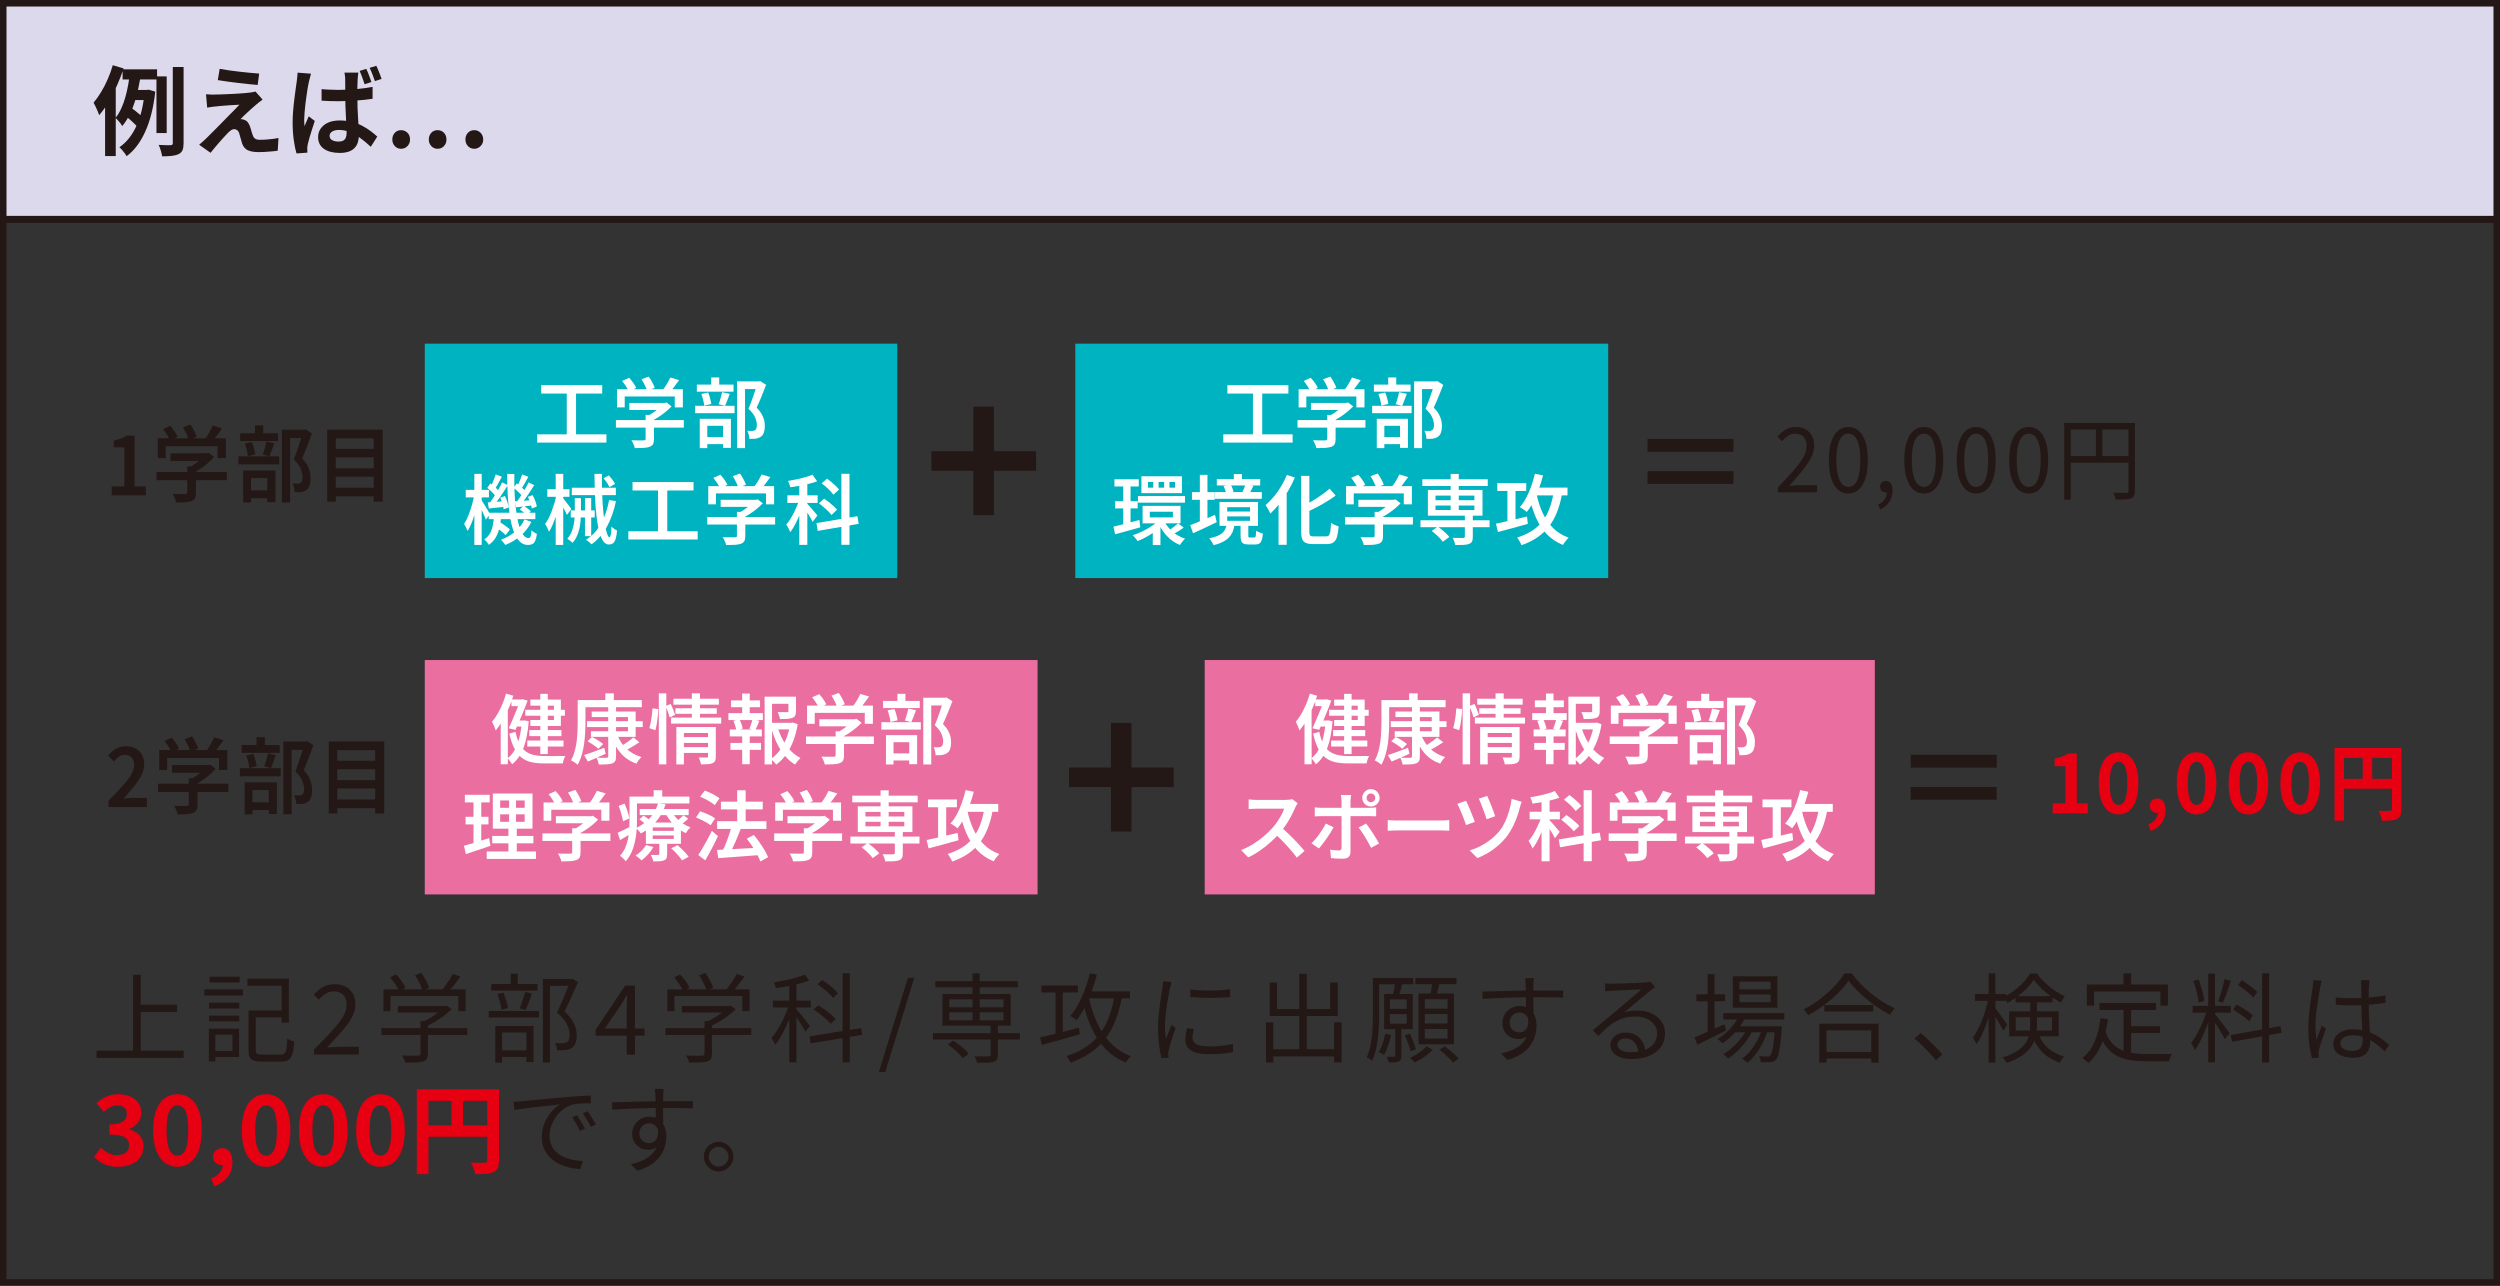 <?xml version="1.0" encoding="UTF-8"?>
<svg id="_レイヤー_2" data-name="レイヤー 2" xmlns="http://www.w3.org/2000/svg" width="127.4mm" height="65.52mm" viewBox="0 0 361.13 185.72">
  <rect x="0" y="0" width="361.13" height="185.72" fill="#333333" stroke="none"/>
  <defs>
    <style>
      .cls-1 {
        fill: #ddd9ec;
      }

      .cls-2 {
        fill: #00b3c1;
      }

      .cls-3 {
        fill: #fff;
      }

      .cls-4 {
        fill: #e60012;
      }

      .cls-5 {
        stroke-width: 1.02px;
      }

      .cls-5, .cls-6 {
        fill: none;
        stroke: #231815;
        stroke-miterlimit: 10;
      }

      .cls-7 {
        fill: #231815;
      }

      .cls-8 {
        fill: #eb6ea0;
      }

      .cls-6 {
        stroke-width: .94px;
      }
    </style>
  </defs>
  <g id="_レイヤー" data-name="レイヤー">
    <rect class="cls-1" x=".47" y=".47" width="360.26" height="31.23"/>
    <rect class="cls-6" x=".47" y=".47" width="360.19" height="184.78"/>
    <g>
      <g>
        <g>
          <rect class="cls-8" x="61.36" y="95.34" width="88.52" height="33.86"/>
          <g>
            <path class="cls-3" d="M73.09,100.19l1.06.31c-.18.61-.41,1.22-.68,1.83-.27.61-.56,1.19-.87,1.74-.32.55-.65,1.03-.99,1.45-.03-.09-.08-.22-.14-.38-.06-.16-.13-.32-.2-.48s-.14-.29-.2-.4c.43-.5.81-1.11,1.17-1.83.35-.72.64-1.47.86-2.24ZM72.33,103.26l1.02-1.02v.02s.01,8.14.01,8.14h-1.03v-7.14ZM75.37,104.08h.2l.18-.02.63.11c-.12,1.55-.37,2.83-.75,3.85-.38,1.02-.94,1.81-1.66,2.38-.04-.08-.1-.18-.18-.29-.08-.11-.16-.22-.24-.32-.08-.11-.16-.19-.24-.26.4-.29.75-.68,1.03-1.19.29-.51.52-1.11.69-1.8.17-.69.29-1.45.35-2.28v-.18ZM75.17,101.04h.14l.17-.04.74.2c-.15.4-.32.85-.52,1.34-.2.49-.4.98-.62,1.48s-.42.97-.62,1.41l-.97-.23c.15-.32.3-.67.46-1.04s.32-.74.47-1.11c.15-.37.29-.72.42-1.04.13-.32.24-.6.32-.84v-.12ZM74.46,105.69c.15.73.34,1.32.59,1.78.25.46.55.82.89,1.07s.74.42,1.18.52c.44.1.92.15,1.45.15h1.12c.26,0,.51,0,.77,0,.26,0,.49,0,.71-.01s.38,0,.49,0c-.05.09-.1.19-.15.32s-.1.25-.13.39c-.04.14-.07.25-.09.36h-2.77c-.66,0-1.25-.06-1.78-.18s-.99-.34-1.39-.65c-.4-.31-.75-.75-1.04-1.3s-.54-1.28-.74-2.17l.89-.26ZM73.88,101.04h1.55v.96h-1.55v-.96ZM74.41,104.08h1.27v.87h-1.27v-.87ZM75.88,102.53h5.72v.86h-5.72v-.86ZM76.17,106.97h5.23v.87h-5.23v-.87ZM76.46,105.46h4.64v.87h-4.64v-.87ZM76.61,101.06h4.41v3.81h-4.41v-.87h3.41v-2.07h-3.41v-.87ZM78.05,100.23h1.08v8.69h-1.08v-8.69Z"/>
            <path class="cls-3" d="M83.45,101.12h1.12v3.21c0,.45-.01.94-.04,1.47-.03.53-.08,1.08-.15,1.63-.08.55-.19,1.09-.35,1.62-.15.52-.35,1-.59,1.42-.07-.07-.16-.14-.28-.23-.12-.09-.24-.17-.36-.24-.12-.07-.23-.13-.32-.17.23-.4.4-.83.53-1.29s.22-.95.29-1.44c.06-.5.1-.98.12-1.45.02-.47.03-.91.03-1.31v-3.21ZM84.01,101.12h8.7v1.03h-8.7v-1.03ZM84.37,109.07c.37-.12.81-.27,1.33-.46.52-.19,1.04-.39,1.58-.59l.21.86c-.44.2-.88.4-1.33.59s-.86.38-1.24.54l-.55-.94ZM84.79,104.18h8.05v.84h-8.05v-.84ZM84.86,107.08l.65-.63c.18.09.38.19.58.31s.4.24.58.37.34.24.46.35l-.69.69c-.11-.11-.25-.23-.43-.36-.18-.13-.37-.26-.57-.39-.2-.13-.39-.25-.57-.35ZM85.47,102.78h6.35v3.66h-6.46v-.81h5.35v-2.05h-5.24v-.8ZM87.86,102.1h1.13v7.13c0,.31-.04.54-.12.69-.08.15-.22.27-.42.35-.21.07-.47.12-.78.14-.32.02-.7.03-1.16.03-.03-.14-.08-.31-.14-.5-.07-.19-.14-.36-.22-.5.21,0,.41.01.6.02.2,0,.37,0,.53,0,.15,0,.26,0,.32,0,.1,0,.16-.02.2-.05s.06-.09.06-.18v-7.12ZM87.44,100.15h1.23v1.52h-1.23v-1.52ZM89.2,106.18c.27.76.7,1.41,1.29,1.97.59.56,1.31.96,2.17,1.21-.12.1-.26.25-.4.44s-.25.36-.32.51c-.91-.32-1.66-.82-2.25-1.49-.59-.67-1.05-1.48-1.38-2.43l.89-.21ZM91.49,106.52l.87.7c-.34.23-.71.45-1.09.68-.38.22-.73.41-1.06.56l-.66-.59c.21-.11.43-.24.67-.4s.47-.32.69-.48c.22-.17.42-.32.58-.46Z"/>
            <path class="cls-3" d="M94.25,102.32l.84.1c0,.3-.02.63-.06,1-.04.37-.09.73-.15,1.09-.06.36-.13.69-.21.97l-.87-.3c.08-.26.15-.55.21-.88.06-.33.12-.67.16-1.02.04-.35.07-.67.09-.96ZM95.17,100.15h1.08v10.26h-1.08v-10.26ZM96.14,101.99l.75-.31c.12.25.24.52.36.83.12.3.21.55.27.75l-.78.37c-.05-.21-.14-.46-.25-.78s-.23-.6-.34-.86ZM96.94,103.66h7.24v.86h-7.24v-.86ZM97.28,100.93h6.56v.86h-6.56v-.86ZM97.57,102.31h5.97v.8h-5.97v-.8ZM97.7,105.01h4.76v.87h-3.67v4.54h-1.09v-5.41ZM98.55,106.47h3.97v.85h-3.97v-.85ZM98.56,107.92h3.98v.84h-3.98v-.84ZM99.94,100.15h1.17v3.79h-1.17v-3.79ZM102.28,105.01h1.12v4.25c0,.26-.03.47-.1.63s-.19.27-.38.35c-.18.08-.41.13-.68.15-.27.02-.6.02-.98.02-.02-.14-.06-.31-.13-.5-.06-.19-.13-.36-.2-.5.24,0,.48.01.7.02.23,0,.38,0,.45,0,.13,0,.2-.06.2-.18v-4.22Z"/>
            <path class="cls-3" d="M105.22,103.01h4.98v1h-4.98v-1ZM105.42,105.37h4.63v1h-4.63v-1ZM105.52,107.32h4.41v1h-4.41v-1ZM105.6,101.17h4.19v.98h-4.19v-.98ZM105.93,104.12l.88-.22c.11.21.21.45.3.7.09.26.14.48.17.66l-.92.26c-.02-.18-.07-.41-.15-.67-.08-.26-.17-.51-.26-.74ZM107.21,100.18h1.09v3.2h-1.09v-3.2ZM107.21,105.79h1.09v4.6h-1.09v-4.6ZM108.7,103.88l.99.24c-.11.26-.21.51-.31.75-.1.24-.2.45-.29.64l-.84-.24c.05-.13.11-.28.17-.44s.11-.33.17-.5.09-.32.12-.45ZM110.45,100.63h4.02v1.03h-2.95v8.76h-1.07v-9.79ZM111.04,104.41h3.43v.95h-3.43v-.95ZM114.12,104.41h.21l.2-.04.7.25c-.13.82-.34,1.6-.61,2.33s-.62,1.4-1.03,1.99c-.41.59-.9,1.1-1.47,1.51-.09-.14-.21-.28-.36-.43-.15-.15-.29-.27-.42-.37.51-.36.96-.8,1.34-1.33s.69-1.1.94-1.73c.24-.63.41-1.28.51-1.95v-.23ZM112.34,105.09c.19.63.44,1.23.75,1.8.31.57.68,1.08,1.11,1.53s.9.8,1.43,1.07c-.12.11-.26.26-.42.45-.15.19-.27.35-.36.5-.55-.33-1.04-.75-1.47-1.27-.43-.52-.81-1.1-1.13-1.76s-.58-1.35-.8-2.08l.89-.23ZM113.88,100.63h1.1v2.09c0,.26-.03.46-.1.62-.07.16-.21.28-.41.36-.2.07-.45.12-.74.14-.3.02-.65.03-1.06.03-.02-.16-.07-.34-.13-.52-.07-.19-.13-.35-.2-.5.19,0,.38.01.56.02.18,0,.34,0,.48,0h.29c.09,0,.15-.02.18-.04.03-.02.04-.06.04-.12v-2.07Z"/>
            <path class="cls-3" d="M116.43,106.38h9.81v1.09h-9.81v-1.09ZM116.59,101.92h9.5v2.63h-1.17v-1.58h-7.23v1.58h-1.11v-2.63ZM117.33,100.72l1-.45c.21.22.41.47.6.74.19.27.34.51.42.73l-1.07.51c-.08-.21-.21-.46-.4-.74-.18-.28-.37-.54-.56-.78ZM118.36,103.9h5.18v1.02h-5.18v-1.02ZM120.71,105.64h1.21v3.49c0,.32-.05.56-.14.73-.09.17-.26.3-.51.39-.24.08-.54.13-.88.15-.34.02-.76.03-1.24.03-.04-.17-.1-.36-.2-.58-.1-.22-.19-.41-.29-.56.24,0,.49.01.73.02s.46,0,.64,0h.39c.11,0,.19-.03.23-.05.04-.03.06-.08.06-.17v-3.45ZM120.11,100.48l1.05-.38c.18.24.35.52.51.83.17.31.28.57.36.79l-1.11.44c-.06-.23-.17-.5-.32-.81-.15-.32-.32-.6-.48-.86ZM123.16,103.9h.3l.25-.07.75.57c-.25.26-.54.53-.86.79-.32.26-.66.51-1.01.74-.35.23-.71.43-1.07.6-.07-.1-.17-.22-.3-.36-.13-.14-.24-.24-.32-.33.29-.15.58-.32.87-.52.29-.2.56-.41.81-.62s.44-.41.59-.59v-.22ZM124.27,100.23l1.28.38c-.25.36-.51.71-.78,1.06-.27.34-.52.64-.75.88l-.96-.36c.15-.18.29-.38.45-.6s.29-.46.43-.7c.14-.24.25-.46.34-.65Z"/>
            <path class="cls-3" d="M127.31,104.32h5.7v1.07h-5.7v-1.07ZM127.56,101.25h5.3v1.03h-5.3v-1.03ZM127.98,106.19h4.5v4.2h-1.14v-3.18h-2.27v3.22h-1.09v-4.25ZM128.21,102.61l.98-.21c.11.25.21.53.29.84s.14.58.17.81l-1.03.24c-.01-.23-.06-.5-.14-.81-.08-.31-.17-.6-.27-.87ZM128.38,108.83h3.47v1.02h-3.47v-1.02ZM129.63,100.22h1.16v1.68h-1.16v-1.68ZM131.21,102.35l1.11.24c-.12.31-.23.62-.35.93-.12.31-.23.58-.33.8l-.94-.24c.07-.15.13-.33.19-.53.06-.2.12-.41.18-.62s.1-.4.13-.57ZM133.37,100.79h3.23v1.11h-2.08v8.53h-1.15v-9.64ZM136.3,100.79h.23l.19-.04.86.54c-.21.53-.43,1.09-.67,1.68-.24.59-.47,1.13-.7,1.61.32.33.57.65.74.96.17.31.28.6.35.88s.09.54.09.79c0,.39-.05.72-.14.98s-.24.47-.45.6c-.21.14-.46.23-.75.28-.13.01-.27.02-.43.02h-.47c0-.16-.03-.35-.08-.58-.05-.22-.12-.42-.21-.58.13,0,.26.01.37.02s.22,0,.31,0c.08,0,.16,0,.23-.03s.14-.05.2-.08c.1-.06.17-.15.21-.29.04-.13.06-.29.06-.48,0-.32-.08-.67-.25-1.07-.17-.4-.49-.81-.96-1.25.12-.27.24-.57.36-.9s.24-.65.35-.98c.11-.33.22-.63.31-.92.1-.29.18-.53.24-.73v-.41Z"/>
            <path class="cls-3" d="M67.02,122.17c.32-.08.67-.18,1.07-.3s.81-.25,1.25-.39c.44-.14.87-.28,1.31-.42l.2,1.12c-.61.21-1.22.41-1.85.62-.62.21-1.19.4-1.71.57l-.27-1.21ZM67.15,114.81h3.59v1.1h-3.59v-1.1ZM67.25,117.99h3.31v1.09h-3.31v-1.09ZM68.4,115.25h1.12v6.78l-1.12.19v-6.96ZM70.31,122.99h7.11v1.08h-7.11v-1.08ZM71.1,120.75h5.95v1.07h-5.95v-1.07ZM71.19,114.63h5.73v5.07h-5.73v-5.07ZM72.25,115.63v1.06h3.54v-1.06h-3.54ZM72.25,117.63v1.08h3.54v-1.08h-3.54ZM73.54,115.06h1v4.17h.11v4.27h-1.21v-4.27h.1v-4.17Z"/>
            <path class="cls-3" d="M78.36,120.38h9.81v1.09h-9.81v-1.09ZM78.53,115.92h9.5v2.63h-1.17v-1.58h-7.23v1.58h-1.11v-2.63ZM79.26,114.72l1-.45c.21.22.41.47.6.74.19.27.34.51.42.73l-1.07.51c-.08-.21-.21-.46-.4-.74-.18-.28-.37-.54-.56-.78ZM80.3,117.9h5.18v1.02h-5.18v-1.02ZM82.65,119.64h1.21v3.49c0,.32-.05.56-.14.73-.09.17-.26.3-.51.39-.24.08-.54.13-.88.15-.34.02-.76.03-1.24.03-.04-.17-.1-.36-.2-.58-.1-.22-.19-.41-.29-.56.24,0,.49.01.73.02s.46,0,.64,0h.39c.11,0,.19-.03.23-.05.04-.03.06-.08.06-.17v-3.45ZM82.05,114.48l1.05-.38c.18.24.35.52.51.83.17.31.28.57.36.79l-1.11.44c-.06-.23-.17-.5-.32-.81-.15-.32-.32-.6-.48-.86ZM85.09,117.9h.3l.25-.07.75.57c-.25.26-.54.53-.86.79-.32.26-.66.51-1.01.74-.35.23-.71.43-1.07.6-.07-.1-.17-.22-.3-.36-.13-.14-.24-.24-.32-.33.29-.15.58-.32.87-.52.29-.2.56-.41.81-.62s.44-.41.59-.59v-.22ZM86.21,114.23l1.28.38c-.25.36-.51.71-.78,1.06-.27.34-.52.64-.75.88l-.96-.36c.15-.18.29-.38.45-.6s.29-.46.43-.7c.14-.24.25-.46.34-.65Z"/>
            <path class="cls-3" d="M89.23,120.29c.26-.11.56-.25.9-.42.34-.17.7-.35,1.07-.54l.26.89c-.31.2-.62.39-.95.58s-.63.37-.94.55l-.35-1.06ZM89.36,116.42l.85-.35c.16.35.31.73.44,1.13.13.4.22.74.25,1.02l-.91.42c-.02-.2-.06-.42-.13-.68-.06-.25-.14-.51-.22-.78-.08-.27-.18-.52-.28-.75ZM90.92,115.07h1.09v3.55c0,.44-.02.92-.06,1.42-.04.51-.12,1.03-.23,1.55s-.28,1.03-.49,1.51c-.21.48-.5.92-.85,1.31-.05-.08-.13-.17-.23-.28-.1-.1-.21-.2-.31-.3-.11-.09-.2-.17-.28-.21.32-.35.56-.74.75-1.15.18-.42.32-.85.41-1.29s.14-.88.17-1.32c.03-.44.04-.85.04-1.25v-3.55ZM91.49,115.07h8.1v.99h-8.1v-.99ZM93.32,122.06l1.07.3c-.21.36-.46.71-.78,1.06-.31.34-.63.63-.94.86-.06-.07-.14-.14-.25-.23-.11-.09-.21-.17-.32-.26-.11-.08-.21-.15-.3-.2.3-.19.59-.42.86-.69s.49-.54.66-.83ZM95.05,116.04l1.1.14c-.18.55-.42,1.08-.73,1.6-.31.51-.69.99-1.16,1.43-.47.44-1.03.84-1.7,1.19-.07-.13-.18-.28-.32-.43-.14-.15-.27-.27-.39-.34.62-.3,1.15-.64,1.58-1.03.43-.38.78-.8,1.04-1.24.27-.44.46-.88.58-1.33ZM92.35,118.35l.62-.53c.19.12.4.27.63.44s.41.32.54.45l-.65.58c-.12-.13-.29-.29-.51-.47-.22-.18-.43-.34-.63-.48ZM92.41,116.86h7.07v.89h-7.07v-.89ZM93.3,118.81h5.06v3.08h-5.06v-3.08ZM95.24,121.51h1.13v1.87c0,.25-.03.44-.09.58-.06.14-.18.25-.37.32-.18.07-.4.12-.65.13-.25.01-.54.02-.88.02-.04-.15-.09-.31-.16-.48-.07-.18-.14-.33-.21-.46.23,0,.44.01.64.01s.34,0,.41-.01c.07,0,.11-.01.14-.03.03-.02.04-.06.04-.11v-1.84ZM94.29,119.52v.5h3.04v-.5h-3.04ZM94.29,120.68v.5h3.04v-.5h-3.04ZM94.42,114.15h1.24v1.52h-1.24v-1.52ZM97.01,117.22c.18.32.4.63.68.93.28.3.59.57.95.8.35.23.72.42,1.1.56-.12.1-.24.24-.37.4-.13.16-.23.31-.31.44-.4-.19-.79-.43-1.16-.72-.37-.29-.7-.62-1-.98-.3-.37-.56-.75-.77-1.14l.88-.29ZM96.97,122.53l.9-.45c.19.16.39.34.59.54.21.2.4.4.58.6s.32.38.43.55l-.96.51c-.1-.16-.23-.35-.4-.55-.17-.21-.35-.41-.56-.63-.2-.21-.4-.4-.6-.57ZM98.72,117.76l.69.5c-.18.18-.36.34-.57.5-.2.16-.39.29-.56.39l-.6-.45c.16-.12.34-.28.54-.46.2-.18.36-.34.49-.47Z"/>
            <path class="cls-3" d="M100.54,118.08l.6-.89c.24.08.5.18.77.29.27.11.53.23.78.36.25.13.45.25.61.38l-.65.99c-.15-.12-.34-.25-.58-.39-.24-.14-.49-.27-.76-.4-.27-.13-.53-.25-.77-.34ZM100.86,123.51c.19-.28.4-.61.62-.99.22-.38.45-.79.69-1.22s.45-.86.65-1.28l.89.75c-.18.39-.37.79-.57,1.19-.21.4-.41.8-.63,1.19-.21.39-.42.77-.63,1.13l-1.02-.77ZM101.15,115.07l.65-.87c.25.09.51.19.78.32.27.12.52.26.76.4s.44.27.59.41l-.68.97c-.15-.13-.34-.27-.57-.42s-.49-.29-.75-.43c-.27-.14-.53-.26-.78-.36ZM103.59,118.62h7.12v1.12h-7.12v-1.12ZM103.59,122.77c.5-.03,1.08-.06,1.73-.09s1.35-.07,2.09-.11c.74-.04,1.47-.08,2.21-.12v1.07c-.71.05-1.41.1-2.11.16-.7.05-1.37.11-2.02.15-.65.05-1.22.09-1.74.13l-.17-1.19ZM104.14,115.8h6.04v1.12h-6.04v-1.12ZM105.68,119.4l1.31.35c-.16.42-.34.85-.52,1.3s-.38.88-.57,1.29c-.19.41-.38.77-.56,1.09l-1.04-.35c.12-.24.25-.51.38-.82.13-.3.26-.62.38-.95.12-.33.23-.66.34-.98.11-.32.2-.63.28-.92ZM106.49,114.15h1.22v5.28h-1.22v-5.28ZM107.87,121.15l1.02-.54c.27.32.54.67.81,1.06.27.38.52.76.74,1.13.22.37.39.71.51,1.02l-1.12.62c-.1-.3-.25-.64-.46-1.02-.21-.38-.44-.77-.7-1.17-.26-.4-.53-.76-.8-1.1Z"/>
            <path class="cls-3" d="M111.83,120.38h9.81v1.09h-9.81v-1.09ZM111.99,115.92h9.5v2.63h-1.17v-1.58h-7.23v1.58h-1.11v-2.63ZM112.73,114.72l1-.45c.21.22.41.47.6.74.19.27.34.51.42.73l-1.07.51c-.08-.21-.21-.46-.4-.74-.18-.28-.37-.54-.56-.78ZM113.76,117.9h5.18v1.02h-5.18v-1.02ZM116.12,119.64h1.21v3.49c0,.32-.05.56-.14.73-.09.17-.26.3-.51.39-.24.08-.54.13-.88.15-.34.02-.76.03-1.24.03-.04-.17-.1-.36-.2-.58-.1-.22-.19-.41-.29-.56.24,0,.49.01.73.02s.46,0,.64,0h.39c.11,0,.19-.03.23-.05.04-.03.06-.08.06-.17v-3.45ZM115.51,114.48l1.05-.38c.18.24.35.52.51.83.17.31.28.57.36.79l-1.11.44c-.06-.23-.17-.5-.32-.81-.15-.32-.32-.6-.48-.86ZM118.56,117.9h.3l.25-.07.75.57c-.25.26-.54.53-.86.79-.32.26-.66.51-1.01.74-.35.23-.71.43-1.07.6-.07-.1-.17-.22-.3-.36-.13-.14-.24-.24-.32-.33.29-.15.58-.32.87-.52.29-.2.56-.41.81-.62s.44-.41.59-.59v-.22ZM119.67,114.23l1.28.38c-.25.36-.51.71-.78,1.06-.27.34-.52.64-.75.88l-.96-.36c.15-.18.29-.38.45-.6s.29-.46.43-.7c.14-.24.25-.46.34-.65Z"/>
            <path class="cls-3" d="M122.84,120.85h9.98v1h-9.98v-1ZM123.11,114.93h9.45v.97h-9.45v-.97ZM123.91,116.47h7.89v3.72h-7.89v-3.72ZM124.45,122.4l.88-.62c.21.13.41.29.63.46.21.18.41.35.6.53.19.18.34.34.45.5l-.95.69c-.1-.15-.23-.32-.41-.51-.18-.18-.37-.37-.58-.56-.21-.19-.41-.35-.61-.5ZM125.01,117.28v.66h5.62v-.66h-5.62ZM125.01,118.71v.65h5.62v-.65h-5.62ZM127.2,114.16h1.17v5.61h-1.17v-5.61ZM129.25,120.07h1.16v3.19c0,.29-.04.52-.12.67s-.23.27-.45.35c-.21.07-.48.12-.8.13s-.71.02-1.17.02c-.02-.15-.07-.33-.14-.52-.07-.19-.15-.36-.22-.52.21,0,.41.02.62.02.21,0,.39,0,.54,0,.16,0,.27,0,.34,0,.09,0,.15-.02.19-.05.04-.03.06-.08.06-.15v-3.16Z"/>
            <path class="cls-3" d="M133.87,121.34c.37-.07.79-.17,1.28-.28.49-.11,1-.23,1.55-.36.55-.13,1.09-.26,1.64-.39l.12,1.06c-.75.21-1.5.42-2.27.63-.76.21-1.44.39-2.05.55l-.29-1.22ZM134.05,115.48h4.18v1.13h-4.18v-1.13ZM135.51,115.99h1.17v5.48h-1.17v-5.48ZM142.19,116.86l1.21.19c-.18.99-.43,1.88-.74,2.66-.31.78-.7,1.47-1.17,2.07s-1.03,1.12-1.68,1.56c-.65.44-1.4.81-2.26,1.11-.04-.09-.09-.21-.17-.35s-.15-.27-.24-.41c-.08-.14-.16-.25-.24-.34,1.07-.33,1.96-.78,2.67-1.34.71-.56,1.27-1.27,1.69-2.11.42-.85.73-1.86.92-3.04ZM139.5,114.13l1.17.24c-.18.67-.38,1.34-.62,1.99-.24.65-.5,1.26-.79,1.82-.29.56-.6,1.05-.94,1.47-.07-.06-.16-.13-.29-.23-.12-.09-.25-.18-.38-.26-.13-.08-.24-.15-.35-.2.34-.37.64-.82.92-1.33.27-.51.52-1.07.73-1.67.21-.6.39-1.21.54-1.83ZM139.72,117.02c.21,1,.5,1.93.89,2.77.39.84.89,1.57,1.5,2.18s1.36,1.07,2.25,1.4c-.09.08-.18.18-.29.31s-.2.25-.3.38-.17.25-.23.36c-.95-.39-1.74-.93-2.38-1.61-.64-.69-1.16-1.5-1.56-2.44s-.73-1.99-.99-3.15l1.1-.2ZM139.17,116.13h5.03v1.13h-5.03v-1.13Z"/>
          </g>
        </g>
        <g>
          <path class="cls-4" d="M296.52,117.48v-1.44h1.82v-5.36h-1.54v-1.1c.42-.09.79-.19,1.1-.31.31-.12.59-.26.86-.43h1.24v7.21h1.58v1.44h-5.07Z"/>
          <path class="cls-4" d="M306.03,117.65c-.58,0-1.08-.17-1.51-.52-.43-.35-.76-.86-1-1.53s-.35-1.5-.35-2.47.12-1.81.35-2.47.57-1.16,1-1.49c.43-.34.93-.5,1.51-.5s1.08.17,1.51.5c.43.34.76.83,1,1.49s.35,1.48.35,2.47-.12,1.8-.35,2.47-.57,1.18-1,1.53c-.43.35-.93.52-1.51.52ZM306.03,116.27c.25,0,.47-.09.66-.28.19-.19.34-.51.44-.97s.16-1.09.16-1.89-.05-1.44-.16-1.88c-.11-.45-.25-.76-.44-.94-.19-.18-.41-.26-.66-.26-.24,0-.45.09-.64.26-.19.18-.35.49-.46.94-.11.45-.17,1.08-.17,1.88s.06,1.43.17,1.89.27.78.46.97c.19.19.41.28.64.28Z"/>
          <path class="cls-4" d="M310.68,120.05l-.35-.96c.44-.18.78-.42,1.02-.72s.36-.62.36-.97l-.06-1.26.59,1.04c-.09.09-.19.15-.3.19-.11.04-.23.06-.35.06-.27,0-.52-.09-.73-.27-.21-.18-.32-.44-.32-.77,0-.31.11-.56.32-.76.21-.19.47-.29.77-.29.38,0,.67.15.88.46s.31.73.31,1.28c0,.7-.19,1.31-.56,1.82-.37.51-.9.89-1.59,1.14Z"/>
          <path class="cls-4" d="M317.3,117.65c-.58,0-1.08-.17-1.51-.52-.43-.35-.76-.86-1-1.53s-.35-1.5-.35-2.47.12-1.81.35-2.47.57-1.16,1-1.49c.43-.34.93-.5,1.51-.5s1.08.17,1.51.5c.43.34.76.83,1,1.49s.35,1.48.35,2.47-.12,1.8-.35,2.47-.57,1.18-1,1.53c-.43.35-.93.52-1.51.52ZM317.3,116.27c.25,0,.47-.09.66-.28.19-.19.34-.51.44-.97s.16-1.09.16-1.89-.05-1.44-.16-1.88c-.11-.45-.25-.76-.44-.94-.19-.18-.41-.26-.66-.26-.24,0-.45.09-.64.26-.19.18-.35.49-.46.94-.11.45-.17,1.08-.17,1.88s.06,1.43.17,1.89.27.78.46.97c.19.19.41.28.64.28Z"/>
          <path class="cls-4" d="M324.79,117.65c-.58,0-1.08-.17-1.51-.52-.43-.35-.76-.86-1-1.53s-.35-1.5-.35-2.47.12-1.81.35-2.47.57-1.16,1-1.49c.43-.34.93-.5,1.51-.5s1.08.17,1.51.5c.43.34.76.83,1,1.49s.35,1.48.35,2.47-.12,1.8-.35,2.47-.57,1.18-1,1.53c-.43.35-.93.52-1.51.52ZM324.79,116.27c.25,0,.47-.09.66-.28.19-.19.34-.51.44-.97s.16-1.09.16-1.89-.05-1.44-.16-1.88c-.11-.45-.25-.76-.44-.94-.19-.18-.41-.26-.66-.26-.24,0-.45.09-.64.26-.19.18-.35.49-.46.94-.11.45-.17,1.08-.17,1.88s.06,1.43.17,1.89.27.78.46.97c.19.19.41.28.64.28Z"/>
          <path class="cls-4" d="M332.27,117.65c-.58,0-1.08-.17-1.51-.52-.43-.35-.76-.86-1-1.53s-.35-1.5-.35-2.47.12-1.81.35-2.47.57-1.16,1-1.49c.43-.34.93-.5,1.51-.5s1.08.17,1.51.5c.43.34.76.83,1,1.49.24.66.35,1.48.35,2.47s-.12,1.8-.35,2.47c-.24.67-.57,1.18-1,1.53-.43.35-.93.52-1.51.52ZM332.27,116.27c.25,0,.47-.09.66-.28.19-.19.34-.51.44-.97s.16-1.09.16-1.89-.05-1.44-.16-1.88c-.11-.45-.25-.76-.44-.94-.19-.18-.41-.26-.66-.26-.24,0-.45.09-.64.26-.19.18-.35.49-.46.94-.11.45-.17,1.08-.17,1.88s.06,1.43.17,1.89.27.78.46.97c.19.19.41.28.64.28Z"/>
          <path class="cls-4" d="M337.23,108.05h8.93v1.43h-7.56v9.07h-1.37v-10.5ZM337.97,112.51h8.21v1.42h-8.21v-1.42ZM341.3,108.83h1.37v4.39h-1.37v-4.39ZM345.51,108.05h1.38v8.82c0,.38-.05.69-.14.91-.09.22-.25.39-.49.51s-.53.19-.88.22c-.35.03-.78.04-1.29.04-.02-.14-.06-.29-.11-.47s-.11-.35-.18-.52-.14-.32-.21-.45c.22.02.44.03.67.03.22,0,.42,0,.6,0h.36c.11,0,.18-.03.23-.08s.07-.12.07-.22v-8.8Z"/>
        </g>
        <g>
          <rect class="cls-8" x="174.02" y="95.34" width="96.8" height="33.86"/>
          <g>
            <path class="cls-3" d="M189.2,100.19l1.06.31c-.18.61-.41,1.22-.68,1.83-.27.61-.56,1.19-.87,1.74-.32.55-.65,1.03-.99,1.45-.03-.09-.08-.22-.14-.38-.06-.16-.13-.32-.2-.48s-.14-.29-.2-.4c.43-.5.81-1.11,1.17-1.83.35-.72.64-1.47.86-2.24ZM188.44,103.26l1.02-1.02v.02s.01,8.14.01,8.14h-1.03v-7.14ZM191.48,104.08h.2l.18-.02.63.11c-.12,1.55-.37,2.83-.75,3.85-.38,1.02-.94,1.81-1.66,2.38-.04-.08-.1-.18-.18-.29-.08-.11-.16-.22-.24-.32-.08-.11-.16-.19-.24-.26.4-.29.75-.68,1.03-1.19.29-.51.52-1.11.69-1.8.17-.69.29-1.45.35-2.28v-.18ZM191.27,101.04h.14l.17-.04.74.2c-.15.4-.32.85-.52,1.34-.2.49-.4.98-.62,1.48s-.42.97-.62,1.41l-.97-.23c.15-.32.3-.67.46-1.04s.32-.74.47-1.11c.15-.37.29-.72.42-1.04.13-.32.24-.6.32-.84v-.12ZM190.57,105.69c.15.73.34,1.32.59,1.78.25.46.55.82.89,1.07s.74.42,1.18.52c.44.1.92.15,1.45.15h1.12c.26,0,.51,0,.77,0,.26,0,.49,0,.71-.01s.38,0,.49,0c-.05.09-.1.19-.15.32s-.1.25-.13.39c-.04.14-.07.25-.09.36h-2.77c-.66,0-1.25-.06-1.78-.18s-.99-.34-1.39-.65c-.4-.31-.75-.75-1.04-1.3s-.54-1.28-.74-2.17l.89-.26ZM189.99,101.04h1.55v.96h-1.55v-.96ZM190.52,104.08h1.27v.87h-1.27v-.87ZM191.99,102.53h5.72v.86h-5.72v-.86ZM192.28,106.97h5.23v.87h-5.23v-.87ZM192.57,105.46h4.64v.87h-4.64v-.87ZM192.72,101.06h4.41v3.81h-4.41v-.87h3.41v-2.07h-3.41v-.87ZM194.16,100.23h1.08v8.69h-1.08v-8.69Z"/>
            <path class="cls-3" d="M199.55,101.12h1.12v3.21c0,.45-.01.94-.04,1.47-.03.53-.08,1.08-.15,1.63-.08.55-.19,1.09-.35,1.62-.15.52-.35,1-.59,1.42-.07-.07-.16-.14-.28-.23-.12-.09-.24-.17-.36-.24-.12-.07-.23-.13-.32-.17.23-.4.4-.83.53-1.29s.22-.95.29-1.44c.06-.5.1-.98.12-1.45.02-.47.03-.91.03-1.31v-3.21ZM200.12,101.12h8.7v1.03h-8.7v-1.03ZM200.48,109.07c.37-.12.81-.27,1.33-.46.52-.19,1.04-.39,1.58-.59l.21.86c-.44.2-.88.4-1.33.59s-.86.38-1.24.54l-.55-.94ZM200.9,104.18h8.05v.84h-8.05v-.84ZM200.97,107.08l.65-.63c.18.09.38.19.58.31s.4.24.58.37.34.24.46.35l-.69.69c-.11-.11-.25-.23-.43-.36-.18-.13-.37-.26-.57-.39-.2-.13-.39-.25-.57-.35ZM201.58,102.78h6.35v3.66h-6.46v-.81h5.35v-2.05h-5.24v-.8ZM203.97,102.1h1.13v7.13c0,.31-.04.54-.12.69-.08.15-.22.27-.42.35-.21.07-.47.12-.78.14-.32.02-.7.03-1.16.03-.03-.14-.08-.31-.14-.5-.07-.19-.14-.36-.22-.5.21,0,.41.01.6.02.2,0,.37,0,.53,0,.15,0,.26,0,.32,0,.1,0,.16-.02.2-.05s.06-.09.06-.18v-7.12ZM203.55,100.15h1.23v1.52h-1.23v-1.52ZM205.31,106.18c.27.76.7,1.41,1.29,1.97.59.56,1.31.96,2.17,1.21-.12.1-.26.25-.4.44s-.25.36-.32.51c-.91-.32-1.66-.82-2.25-1.49-.59-.67-1.05-1.48-1.38-2.43l.89-.21ZM207.6,106.52l.87.7c-.34.23-.71.45-1.09.68-.38.22-.73.41-1.06.56l-.66-.59c.21-.11.43-.24.67-.4s.47-.32.69-.48c.22-.17.42-.32.58-.46Z"/>
            <path class="cls-3" d="M210.36,102.32l.84.1c0,.3-.02.63-.06,1-.04.37-.09.73-.15,1.09-.06.36-.13.69-.21.97l-.87-.3c.08-.26.15-.55.21-.88.06-.33.12-.67.16-1.02.04-.35.07-.67.09-.96ZM211.28,100.15h1.08v10.26h-1.08v-10.26ZM212.25,101.99l.75-.31c.12.25.24.52.36.83.12.3.21.55.27.75l-.78.37c-.05-.21-.14-.46-.25-.78s-.23-.6-.34-.86ZM213.05,103.66h7.24v.86h-7.24v-.86ZM213.39,100.93h6.56v.86h-6.56v-.86ZM213.68,102.31h5.97v.8h-5.97v-.8ZM213.81,105.01h4.76v.87h-3.67v4.54h-1.09v-5.41ZM214.66,106.47h3.97v.85h-3.97v-.85ZM214.67,107.92h3.98v.84h-3.98v-.84ZM216.04,100.15h1.17v3.79h-1.17v-3.79ZM218.39,105.01h1.12v4.25c0,.26-.03.47-.1.63s-.19.27-.38.35c-.18.08-.41.13-.68.15-.27.02-.6.02-.98.02-.02-.14-.06-.31-.13-.5-.06-.19-.13-.36-.2-.5.24,0,.48.01.7.02.23,0,.38,0,.45,0,.13,0,.2-.06.2-.18v-4.22Z"/>
            <path class="cls-3" d="M221.33,103.01h4.98v1h-4.98v-1ZM221.53,105.37h4.63v1h-4.63v-1ZM221.62,107.32h4.41v1h-4.41v-1ZM221.71,101.17h4.19v.98h-4.19v-.98ZM222.04,104.12l.88-.22c.11.21.21.45.3.7.09.26.14.48.17.66l-.92.26c-.02-.18-.07-.41-.15-.67-.08-.26-.17-.51-.26-.74ZM223.32,100.18h1.09v3.2h-1.09v-3.2ZM223.32,105.79h1.09v4.6h-1.09v-4.6ZM224.8,103.88l.99.24c-.11.26-.21.51-.31.75-.1.24-.2.45-.29.64l-.84-.24c.05-.13.11-.28.17-.44s.11-.33.17-.5.09-.32.12-.45ZM226.56,100.63h4.02v1.03h-2.95v8.76h-1.07v-9.79ZM227.15,104.41h3.43v.95h-3.43v-.95ZM230.23,104.41h.21l.2-.04.7.25c-.13.82-.34,1.6-.61,2.33s-.62,1.4-1.03,1.99c-.41.59-.9,1.1-1.47,1.51-.09-.14-.21-.28-.36-.43-.15-.15-.29-.27-.42-.37.51-.36.96-.8,1.34-1.33s.69-1.1.94-1.73c.24-.63.41-1.28.51-1.95v-.23ZM228.45,105.09c.19.63.44,1.23.75,1.8.31.57.68,1.08,1.11,1.53s.9.8,1.43,1.07c-.12.11-.26.26-.42.45-.15.19-.27.35-.36.5-.55-.33-1.04-.75-1.47-1.27-.43-.52-.81-1.1-1.13-1.76s-.58-1.35-.8-2.08l.89-.23ZM229.98,100.63h1.1v2.09c0,.26-.03.46-.1.62-.07.16-.21.28-.41.36-.2.07-.45.12-.74.14-.3.02-.65.03-1.06.03-.02-.16-.07-.34-.13-.52-.07-.19-.13-.35-.2-.5.19,0,.38.01.56.02.18,0,.34,0,.48,0h.29c.09,0,.15-.02.18-.04.03-.02.04-.06.04-.12v-2.07Z"/>
            <path class="cls-3" d="M232.53,106.38h9.81v1.09h-9.81v-1.09ZM232.7,101.92h9.5v2.63h-1.17v-1.58h-7.23v1.58h-1.11v-2.63ZM233.44,100.72l1-.45c.21.22.41.47.6.74.19.27.34.51.42.73l-1.07.51c-.08-.21-.21-.46-.4-.74-.18-.28-.37-.54-.56-.78ZM234.47,103.9h5.18v1.02h-5.18v-1.02ZM236.82,105.64h1.21v3.49c0,.32-.05.56-.14.73-.09.17-.26.3-.51.39-.24.08-.54.13-.88.15-.34.02-.76.03-1.24.03-.04-.17-.1-.36-.2-.58-.1-.22-.19-.41-.29-.56.24,0,.49.01.73.02s.46,0,.64,0h.39c.11,0,.19-.03.23-.05.04-.03.06-.08.06-.17v-3.45ZM236.22,100.48l1.05-.38c.18.24.35.52.51.83.17.31.28.57.36.79l-1.11.44c-.06-.23-.17-.5-.32-.81-.15-.32-.32-.6-.48-.86ZM239.27,103.9h.3l.25-.07.75.57c-.25.26-.54.53-.86.79-.32.26-.66.51-1.01.74-.35.23-.71.43-1.07.6-.07-.1-.17-.22-.3-.36-.13-.14-.24-.24-.32-.33.29-.15.58-.32.87-.52.29-.2.56-.41.81-.62s.44-.41.59-.59v-.22ZM240.38,100.23l1.28.38c-.25.36-.51.71-.78,1.06-.27.34-.52.64-.75.88l-.96-.36c.15-.18.29-.38.45-.6s.29-.46.43-.7c.14-.24.25-.46.34-.65Z"/>
            <path class="cls-3" d="M243.42,104.32h5.7v1.07h-5.7v-1.07ZM243.67,101.25h5.3v1.03h-5.3v-1.03ZM244.09,106.19h4.5v4.2h-1.14v-3.18h-2.27v3.22h-1.09v-4.25ZM244.32,102.61l.98-.21c.11.25.21.53.29.84s.14.58.17.81l-1.03.24c-.01-.23-.06-.5-.14-.81-.08-.31-.17-.6-.27-.87ZM244.49,108.83h3.47v1.02h-3.47v-1.02ZM245.74,100.22h1.16v1.68h-1.16v-1.68ZM247.32,102.35l1.11.24c-.12.31-.23.62-.35.93-.12.31-.23.58-.33.8l-.94-.24c.07-.15.13-.33.19-.53.06-.2.12-.41.18-.62s.1-.4.13-.57ZM249.48,100.79h3.23v1.11h-2.08v8.53h-1.15v-9.64ZM252.41,100.79h.23l.19-.04.86.54c-.21.53-.43,1.09-.67,1.68-.24.59-.47,1.13-.7,1.61.32.33.57.65.74.96.17.31.28.6.35.88s.09.54.09.79c0,.39-.05.72-.14.98s-.24.47-.45.6c-.21.14-.46.23-.75.28-.13.01-.27.02-.43.02h-.47c0-.16-.03-.35-.08-.58-.05-.22-.12-.42-.21-.58.13,0,.26.01.37.02s.22,0,.31,0c.08,0,.16,0,.23-.03s.14-.05.2-.08c.1-.06.17-.15.21-.29.04-.13.06-.29.06-.48,0-.32-.08-.67-.25-1.07-.17-.4-.49-.81-.96-1.25.12-.27.24-.57.36-.9s.24-.65.35-.98c.11-.33.22-.63.31-.92.1-.29.18-.53.24-.73v-.41Z"/>
            <path class="cls-3" d="M187.45,116.04c-.04.06-.09.15-.17.27-.08.12-.14.24-.18.35-.15.34-.33.73-.56,1.17-.22.43-.48.86-.76,1.29-.28.43-.58.82-.9,1.18-.4.46-.85.92-1.35,1.36-.49.44-1.01.85-1.56,1.23-.54.38-1.1.7-1.67.96l-1.02-1.06c.59-.23,1.17-.51,1.73-.86s1.07-.72,1.55-1.13c.48-.4.89-.8,1.24-1.2.25-.28.49-.58.71-.91.22-.33.42-.65.6-.98.18-.33.3-.63.39-.9h-3.88c-.15,0-.3,0-.47.02-.17.01-.32.02-.46.03s-.25.02-.32.02v-1.41c.09.01.21.03.37.04.16.01.32.02.48.03.16,0,.3.01.41.01h3.98c.23,0,.43-.01.62-.03.18-.02.33-.05.43-.09l.8.61ZM185.03,119.48c.29.24.6.5.92.8s.64.61.95.93c.31.32.61.63.87.93.27.3.49.56.68.78l-1.12.97c-.26-.37-.57-.75-.92-1.15s-.72-.81-1.11-1.21c-.39-.4-.78-.78-1.18-1.13l.91-.91Z"/>
            <path class="cls-3" d="M192.64,119.5c-.12.24-.27.5-.45.79-.18.28-.37.57-.57.85-.2.29-.4.55-.59.8-.19.25-.36.45-.52.61l-1.07-.73c.18-.17.37-.37.57-.6.19-.23.39-.48.57-.74.19-.26.36-.52.52-.78.16-.26.3-.5.41-.74l1.12.53ZM189.91,116.62c.16.02.33.04.51.05.18.01.35.02.52.02h6.81c.15,0,.32,0,.52-.02.2-.01.37-.03.52-.04v1.29c-.16,0-.34-.01-.52-.02-.19,0-.35-.01-.5-.01h-6.82c-.16,0-.33,0-.52.01-.18,0-.35.02-.51.03v-1.31ZM195.18,114.84c0,.05-.02.13-.04.24-.02.11-.03.23-.04.35-.01.12-.02.23-.02.32v7.31c0,.31-.09.55-.26.72-.17.17-.45.26-.83.26-.18,0-.38,0-.58-.01-.2,0-.4-.02-.59-.03-.19-.01-.38-.03-.56-.05l-.11-1.22c.23.04.46.08.69.09.22.02.41.03.54.03.15,0,.25-.03.31-.09s.09-.16.1-.3c0-.08,0-.23,0-.46s0-.49,0-.8v-5.46c0-.13-.01-.29-.03-.48s-.04-.33-.06-.42h1.46ZM197.32,118.94c.15.18.3.39.47.63.17.25.34.5.52.78.18.27.35.54.5.8.15.26.29.49.4.69l-1.15.63c-.12-.23-.25-.48-.4-.75s-.31-.54-.47-.81c-.17-.27-.33-.53-.49-.76s-.31-.44-.44-.61l1.07-.58ZM196.78,115.25c0-.23.06-.44.17-.63.11-.19.26-.34.45-.46.19-.11.4-.17.63-.17s.45.06.64.17c.19.11.34.27.45.46.11.19.17.4.17.63s-.05.45-.17.63c-.11.19-.26.34-.45.45-.19.11-.4.17-.64.17s-.44-.06-.63-.17c-.19-.11-.34-.26-.45-.45-.11-.19-.17-.4-.17-.63ZM197.41,115.25c0,.18.06.32.18.45s.27.18.43.18.33-.06.45-.18c.12-.12.19-.27.19-.45s-.06-.32-.19-.44c-.12-.12-.27-.19-.45-.19s-.31.06-.43.19c-.12.12-.18.27-.18.44Z"/>
            <path class="cls-3" d="M200.46,118.46c.12,0,.28.02.48.03s.4.02.61.03c.21,0,.41,0,.6,0h5.95c.26,0,.5,0,.72-.03.22-.02.39-.03.53-.04v1.55c-.12,0-.31-.02-.54-.03s-.47-.02-.71-.02h-5.95c-.31,0-.62,0-.93.02-.31.01-.57.02-.76.04v-1.55Z"/>
            <path class="cls-3" d="M211.77,115.66c.08.16.18.38.3.64.12.27.24.55.36.86.12.3.24.59.35.87.11.28.19.5.26.69l-1.27.46c-.04-.14-.1-.32-.18-.53-.08-.22-.17-.45-.26-.69-.1-.25-.2-.49-.3-.73-.1-.24-.2-.46-.29-.66-.09-.2-.16-.35-.22-.46l1.25-.44ZM219.81,115.81c-.05.12-.1.26-.14.4-.04.14-.08.27-.11.39-.1.41-.24.86-.41,1.35s-.38.98-.62,1.46-.51.92-.81,1.33c-.38.5-.81.96-1.28,1.37-.47.41-.97.78-1.48,1.08-.52.31-1.04.56-1.56.76l-1.1-1.11c.51-.15,1.03-.35,1.55-.62s1.02-.59,1.51-.97c.48-.38.91-.8,1.28-1.27.29-.35.54-.78.78-1.28.23-.5.43-1.04.59-1.61.17-.57.28-1.14.35-1.69l1.46.42ZM214.83,114.97c.07.14.15.34.26.59.11.25.22.53.34.83.12.3.23.58.32.85.1.27.17.49.23.67l-1.24.43c-.04-.17-.11-.38-.21-.65-.1-.26-.2-.54-.31-.84-.11-.29-.22-.57-.32-.84-.11-.26-.2-.48-.28-.64l1.22-.41Z"/>
            <path class="cls-3" d="M222.75,117.68l.7.31c-.11.4-.24.8-.39,1.23-.15.42-.32.84-.5,1.25-.18.41-.37.8-.57,1.17-.2.36-.41.68-.62.94-.05-.17-.13-.36-.25-.58-.11-.22-.22-.4-.31-.54.2-.22.39-.48.58-.78.19-.3.37-.62.54-.96.17-.34.33-.69.47-1.03.14-.35.25-.68.34-1ZM220.96,117.25h4.37v1.1h-4.37v-1.1ZM224.59,114.26l.67.97c-.37.13-.77.25-1.21.36s-.89.21-1.35.29c-.46.08-.91.15-1.33.2-.02-.13-.07-.29-.13-.46-.07-.18-.13-.33-.19-.45.42-.07.84-.15,1.27-.24.43-.09.84-.19,1.24-.31.4-.11.74-.23,1.03-.36ZM222.68,115.14h1.16v9.27h-1.16v-9.27ZM223.79,118.43c.07.07.18.19.32.34.14.15.29.33.45.51.16.19.31.36.45.53s.23.28.29.35l-.69.92c-.07-.14-.16-.31-.27-.51-.11-.2-.24-.4-.37-.62s-.26-.41-.38-.6c-.12-.19-.23-.34-.31-.46l.52-.47ZM225.17,121.26l5.92-1,.18,1.11-5.92,1.02-.18-1.13ZM225.52,118.4l.75-.67c.22.15.45.31.69.5.24.19.46.38.67.57s.38.36.5.52l-.8.77c-.12-.17-.28-.35-.48-.55-.2-.2-.42-.4-.65-.59-.23-.2-.46-.38-.67-.54ZM225.93,115.51l.77-.67c.21.15.42.31.64.5s.43.37.63.56c.19.19.35.36.47.51l-.83.75c-.11-.16-.26-.34-.44-.53-.18-.19-.38-.39-.6-.58s-.43-.37-.64-.52ZM228.76,114.14h1.17v10.26h-1.17v-10.26Z"/>
            <path class="cls-3" d="M232.38,120.38h9.81v1.09h-9.81v-1.09ZM232.55,115.92h9.5v2.63h-1.17v-1.58h-7.23v1.58h-1.11v-2.63ZM233.28,114.72l1-.45c.21.22.41.47.6.74.19.27.34.51.42.73l-1.07.51c-.08-.21-.21-.46-.4-.74-.18-.28-.37-.54-.56-.78ZM234.32,117.9h5.18v1.02h-5.18v-1.02ZM236.67,119.64h1.21v3.49c0,.32-.05.56-.14.73-.09.17-.26.3-.51.39-.24.08-.54.13-.88.15-.34.02-.76.03-1.24.03-.04-.17-.1-.36-.2-.58-.1-.22-.19-.41-.29-.56.24,0,.49.01.73.02s.46,0,.64,0h.39c.11,0,.19-.03.23-.05.04-.03.06-.08.06-.17v-3.45ZM236.07,114.48l1.05-.38c.18.24.35.52.51.83.17.31.28.57.36.79l-1.11.44c-.06-.23-.17-.5-.32-.81-.15-.32-.32-.6-.48-.86ZM239.11,117.9h.3l.25-.07.75.57c-.25.26-.54.53-.86.79-.32.26-.66.51-1.01.74-.35.23-.71.43-1.07.6-.07-.1-.17-.22-.3-.36-.13-.14-.24-.24-.32-.33.29-.15.58-.32.87-.52.29-.2.56-.41.81-.62.25-.21.44-.41.59-.59v-.22ZM240.22,114.23l1.28.38c-.25.36-.51.71-.78,1.06-.27.34-.52.64-.75.88l-.96-.36c.15-.18.29-.38.45-.6s.29-.46.43-.7c.14-.24.25-.46.34-.65Z"/>
            <path class="cls-3" d="M243.4,120.85h9.98v1h-9.98v-1ZM243.66,114.93h9.45v.97h-9.45v-.97ZM244.47,116.47h7.89v3.72h-7.89v-3.72ZM245,122.4l.88-.62c.21.13.41.29.63.46.21.18.41.35.6.53.19.18.34.34.45.5l-.95.69c-.1-.15-.23-.32-.41-.51-.18-.18-.37-.37-.58-.56-.21-.19-.41-.35-.61-.5ZM245.57,117.28v.66h5.62v-.66h-5.62ZM245.57,118.71v.65h5.62v-.65h-5.62ZM247.75,114.16h1.17v5.61h-1.17v-5.61ZM249.8,120.07h1.16v3.19c0,.29-.04.52-.12.67s-.23.27-.45.35c-.21.07-.48.12-.8.13s-.71.02-1.17.02c-.02-.15-.07-.33-.14-.52-.07-.19-.15-.36-.22-.52.21,0,.41.02.62.02.21,0,.39,0,.54,0,.16,0,.27,0,.34,0,.09,0,.15-.02.19-.05.04-.03.06-.08.06-.15v-3.16Z"/>
            <path class="cls-3" d="M254.43,121.34c.37-.07.79-.17,1.28-.28.49-.11,1-.23,1.55-.36.55-.13,1.09-.26,1.64-.39l.12,1.06c-.75.21-1.5.42-2.27.63-.76.21-1.44.39-2.05.55l-.29-1.22ZM254.6,115.48h4.18v1.13h-4.18v-1.13ZM256.07,115.99h1.17v5.48h-1.17v-5.48ZM262.74,116.86l1.21.19c-.18.99-.43,1.88-.74,2.66-.31.78-.7,1.47-1.17,2.07s-1.03,1.12-1.68,1.56c-.65.44-1.4.81-2.26,1.11-.04-.09-.09-.21-.17-.35s-.15-.27-.24-.41c-.08-.14-.16-.25-.24-.34,1.07-.33,1.96-.78,2.67-1.34.71-.56,1.27-1.27,1.69-2.11.42-.85.73-1.86.92-3.04ZM260.05,114.13l1.17.24c-.18.67-.38,1.34-.62,1.99-.24.65-.5,1.26-.79,1.82-.29.56-.6,1.05-.94,1.47-.07-.06-.16-.13-.29-.23-.12-.09-.25-.18-.38-.26-.13-.08-.24-.15-.35-.2.34-.37.64-.82.92-1.33.27-.51.52-1.07.73-1.67.21-.6.39-1.21.54-1.83ZM260.27,117.02c.21,1,.5,1.93.89,2.77.39.84.89,1.57,1.5,2.18s1.36,1.07,2.25,1.4c-.09.08-.18.18-.29.31s-.2.25-.3.38-.17.25-.23.36c-.95-.39-1.74-.93-2.38-1.61-.64-.69-1.16-1.5-1.56-2.44s-.73-1.99-.99-3.15l1.1-.2ZM259.72,116.13h5.03v1.13h-5.03v-1.13Z"/>
          </g>
        </g>
      </g>
      <g>
        <path class="cls-7" d="M15.67,116.58v-.91c.76-.77,1.42-1.46,1.97-2.07.55-.61.98-1.17,1.28-1.67.3-.5.45-.97.45-1.41,0-.31-.05-.58-.15-.79-.1-.22-.25-.39-.45-.51s-.44-.19-.74-.19c-.32,0-.61.1-.87.29-.26.19-.5.42-.72.67l-.83-.86c.37-.43.76-.76,1.17-.99.41-.23.89-.34,1.45-.34.52,0,.98.11,1.37.32.39.22.69.52.91.92.22.4.32.86.32,1.4s-.14,1.03-.41,1.56-.63,1.07-1.08,1.62c-.45.55-.95,1.13-1.49,1.73.22-.02.46-.05.71-.07.25-.02.47-.03.67-.03h1.99v1.33h-5.54Z"/>
        <path class="cls-7" d="M22.83,113.21h10.16v1.19h-10.16v-1.19ZM23,108.35h9.84v2.87h-1.21v-1.73h-7.48v1.73h-1.15v-2.87ZM23.77,107.04l1.04-.49c.21.24.42.51.62.8s.35.56.44.79l-1.1.55c-.08-.23-.22-.5-.41-.81-.19-.31-.38-.59-.58-.85ZM24.84,110.51h5.36v1.12h-5.36v-1.12ZM27.28,112.41h1.25v3.8c0,.34-.05.61-.14.8-.1.19-.27.33-.53.43-.25.09-.55.14-.91.17-.36.02-.79.04-1.29.04-.04-.18-.11-.4-.21-.64-.1-.24-.2-.44-.3-.61.25,0,.5.01.76.02s.48,0,.67,0h.4c.11,0,.19-.03.23-.06.04-.03.06-.09.06-.18v-3.77ZM26.65,106.78l1.08-.42c.18.26.36.56.53.9s.29.62.37.86l-1.15.48c-.06-.25-.17-.54-.33-.89-.16-.34-.33-.66-.5-.94ZM29.8,110.51h.31l.26-.07.77.62c-.26.29-.55.58-.89.86-.33.29-.68.56-1.05.81-.36.25-.73.47-1.1.65-.08-.11-.18-.24-.31-.39-.13-.15-.25-.27-.34-.35.3-.16.6-.35.9-.57s.58-.45.84-.68c.25-.23.46-.45.61-.65v-.24ZM30.95,106.5l1.32.42c-.26.39-.53.78-.81,1.15s-.54.7-.77.96l-.99-.4c.15-.19.31-.41.46-.66s.3-.5.44-.76c.14-.26.26-.5.35-.71Z"/>
        <path class="cls-7" d="M34.65,110.97h5.9v1.16h-5.9v-1.16ZM34.91,107.62h5.49v1.13h-5.49v-1.13ZM35.34,113.01h4.66v4.58h-1.18v-3.47h-2.35v3.52h-1.13v-4.63ZM35.58,109.11l1.01-.23c.11.27.21.58.3.92s.15.63.18.88l-1.07.26c-.02-.25-.06-.54-.14-.89-.08-.34-.17-.66-.28-.95ZM35.76,115.89h3.59v1.12h-3.59v-1.12ZM37.05,106.49h1.2v1.84h-1.2v-1.84ZM38.69,108.82l1.15.26c-.12.34-.24.67-.36,1.01-.12.34-.24.63-.34.87l-.97-.26c.07-.17.13-.36.2-.58s.13-.45.19-.68c.06-.23.11-.44.14-.62ZM40.93,107.11h3.35v1.21h-2.15v9.3h-1.2v-10.51ZM43.96,107.11h.24l.19-.05.89.59c-.21.58-.44,1.19-.69,1.84-.25.65-.49,1.23-.72,1.75.33.36.59.71.76,1.04.17.34.29.65.36.95.06.3.1.59.1.86,0,.42-.05.78-.14,1.07s-.25.51-.46.66c-.21.15-.47.25-.77.3-.14.02-.29.02-.44.02h-.49c0-.18-.04-.39-.09-.63-.05-.24-.12-.45-.22-.63.14,0,.27.01.39.02s.23,0,.32,0c.08,0,.16,0,.24-.03.08-.02.14-.05.21-.09.11-.06.18-.17.22-.31.04-.14.06-.32.06-.53,0-.34-.09-.73-.26-1.16-.17-.43-.5-.89-1-1.37.12-.3.25-.62.37-.98.13-.36.25-.71.36-1.07.12-.36.23-.69.32-1.01.1-.32.18-.58.25-.8v-.44Z"/>
        <path class="cls-7" d="M47.49,107.1h8.01v10.4h-1.3v-9.14h-5.48v9.14h-1.23v-10.4ZM48.36,109.89h6.3v1.22h-6.3v-1.22ZM48.36,112.69h6.3v1.21h-6.3v-1.21ZM48.36,115.49h6.3v1.25h-6.3v-1.25Z"/>
      </g>
    </g>
    <g>
      <g>
        <path class="cls-7" d="M140.6,74.42v-6.42h-6.06v-2.82h6.06v-6.45h2.97v6.45h6.09v2.82h-6.09v6.42h-2.97Z"/>
        <path class="cls-7" d="M250.4,63.4v1.86h-12.42v-1.86h12.42ZM237.98,68.06h12.42v1.84h-12.42v-1.84Z"/>
        <path class="cls-7" d="M288.43,109.02v1.86h-12.42v-1.86h12.42ZM276,113.68h12.42v1.84h-12.42v-1.84Z"/>
        <path class="cls-7" d="M160.48,120.11v-6.42h-6.06v-2.82h6.06v-6.45h2.97v6.45h6.09v2.82h-6.09v6.42h-2.97Z"/>
        <g>
          <rect class="cls-2" x="61.36" y="49.64" width="68.25" height="33.86"/>
          <g>
            <path class="cls-3" d="M77.59,62.74h10.01v1.19h-10.01v-1.19ZM78.18,55.63h8.81v1.22h-8.81v-1.22ZM81.87,56.29h1.34v6.94h-1.34v-6.94Z"/>
            <path class="cls-3" d="M88.97,60.68h9.81v1.09h-9.81v-1.09ZM89.14,56.22h9.5v2.63h-1.17v-1.58h-7.23v1.58h-1.11v-2.63ZM89.88,55.02l1-.45c.21.22.41.47.6.74.19.27.34.51.42.73l-1.07.51c-.08-.21-.21-.46-.4-.74-.18-.28-.37-.54-.56-.78ZM90.91,58.2h5.18v1.02h-5.18v-1.02ZM93.26,59.94h1.21v3.49c0,.32-.05.56-.14.73-.09.17-.26.3-.51.39-.24.08-.54.13-.88.15-.34.02-.76.03-1.24.03-.04-.17-.1-.36-.2-.58-.1-.22-.19-.41-.29-.56.24,0,.49.01.73.02s.46,0,.64,0h.39c.11,0,.19-.03.23-.05.04-.03.06-.08.06-.17v-3.45ZM92.66,54.78l1.05-.38c.18.24.35.52.51.83.17.31.28.57.36.79l-1.11.44c-.06-.23-.17-.5-.32-.81-.15-.32-.32-.6-.48-.86ZM95.71,58.2h.3l.25-.07.75.57c-.25.26-.54.53-.86.79-.32.26-.66.51-1.01.74-.35.23-.71.43-1.07.6-.07-.1-.17-.22-.3-.36-.13-.14-.24-.24-.32-.33.29-.15.58-.32.87-.52.29-.2.56-.41.81-.62s.44-.41.59-.59v-.22ZM96.82,54.53l1.28.38c-.25.36-.51.71-.78,1.06-.27.34-.52.64-.75.88l-.96-.36c.15-.18.29-.38.45-.6s.29-.46.43-.7c.14-.24.25-.46.34-.65Z"/>
            <path class="cls-3" d="M100.41,58.62h5.7v1.07h-5.7v-1.07ZM100.66,55.55h5.3v1.03h-5.3v-1.03ZM101.08,60.49h4.5v4.2h-1.14v-3.18h-2.27v3.22h-1.09v-4.25ZM101.31,56.91l.98-.21c.11.25.21.53.29.84s.14.58.17.81l-1.03.24c-.01-.23-.06-.5-.14-.81-.08-.31-.17-.6-.27-.87ZM101.47,63.13h3.47v1.02h-3.47v-1.02ZM102.73,54.52h1.16v1.68h-1.16v-1.68ZM104.31,56.65l1.11.24c-.12.31-.23.62-.35.93-.12.31-.23.58-.33.8l-.94-.24c.07-.15.13-.33.19-.53.06-.2.12-.41.18-.62s.1-.4.13-.57ZM106.47,55.09h3.23v1.11h-2.08v8.53h-1.15v-9.64ZM109.39,55.09h.23l.19-.04.86.54c-.21.53-.43,1.09-.67,1.68-.24.59-.47,1.13-.7,1.61.32.33.57.65.74.96.17.31.28.6.35.88s.09.54.09.79c0,.39-.05.72-.14.98s-.24.47-.45.6c-.21.14-.46.23-.75.28-.13.01-.27.02-.43.02h-.47c0-.16-.03-.35-.08-.58-.05-.22-.12-.42-.21-.58.13,0,.26.01.37.02s.22,0,.31,0c.08,0,.16,0,.23-.03s.14-.05.2-.08c.1-.06.17-.15.21-.29.04-.13.06-.29.06-.48,0-.32-.08-.67-.25-1.07-.17-.4-.49-.81-.96-1.25.12-.27.24-.57.36-.9s.24-.65.35-.98c.11-.33.22-.63.31-.92.1-.29.18-.53.24-.73v-.41Z"/>
            <path class="cls-3" d="M68.5,71.49l.63.22c-.07.42-.15.87-.26,1.34-.11.47-.23.92-.36,1.38s-.28.87-.45,1.26c-.16.39-.33.72-.51,1-.06-.15-.14-.32-.24-.51-.1-.19-.19-.36-.27-.5.16-.24.31-.53.46-.85.15-.33.28-.68.41-1.06.13-.38.24-.76.35-1.16s.18-.77.24-1.13ZM67.28,70.76h3.35v1.09h-3.35v-1.09ZM68.52,68.45h1.06v10.26h-1.06v-10.26ZM69.52,72.22c.06.07.14.2.26.38.11.18.24.38.38.61.14.22.26.42.37.62.11.19.19.33.23.41l-.57.83c-.05-.15-.13-.34-.23-.57-.1-.22-.2-.45-.31-.69-.11-.23-.22-.46-.32-.66s-.19-.37-.25-.48l.44-.44ZM71.36,74.53h1.04c-.04.56-.12,1.09-.23,1.61-.11.52-.28.99-.52,1.43-.24.44-.59.81-1.03,1.13-.07-.12-.17-.26-.3-.42-.13-.15-.26-.27-.37-.36.37-.25.66-.55.85-.91.19-.36.32-.75.4-1.18.08-.43.13-.86.16-1.3ZM70.39,70.47l.44-.64c.23.16.47.35.72.57.25.22.43.42.54.59l-.46.74c-.12-.18-.3-.39-.54-.63s-.48-.45-.7-.63ZM70.46,72.57c.33-.02.71-.05,1.14-.08.43-.03.89-.07,1.36-.1v.81c-.4.04-.81.09-1.21.13s-.78.08-1.14.12l-.15-.88ZM70.6,74.06h6.73v.93h-6.73v-.93ZM72.54,69.68l.82.4c-.21.32-.42.66-.65,1.02s-.46.7-.7,1.03-.45.61-.66.86l-.63-.33c.21-.26.42-.57.64-.91s.44-.7.65-1.06c.21-.36.38-.7.52-1.01ZM71.62,68.53l.88.34c-.18.31-.35.63-.53.96-.18.33-.34.61-.48.84l-.64-.29c.09-.17.18-.36.27-.58.1-.22.19-.44.27-.66.09-.22.16-.43.22-.61ZM71.49,76.05l.6-.7c.18.1.37.22.57.36.2.14.39.28.57.41s.32.26.43.38l-.63.8c-.11-.12-.25-.26-.43-.41-.18-.15-.36-.29-.56-.45-.19-.15-.38-.28-.57-.4ZM72.27,71.88l.67-.23c.13.26.25.55.35.86.1.31.16.57.19.78l-.73.29c-.02-.23-.08-.5-.17-.81s-.2-.61-.31-.88ZM75.77,75.02l.99.37c-.37.76-.89,1.42-1.54,1.99-.65.56-1.4,1.01-2.23,1.34-.07-.11-.16-.24-.29-.39s-.24-.27-.34-.37c.8-.29,1.49-.68,2.08-1.19s1.03-1.09,1.33-1.75ZM73.27,68.46h1.03c-.02,1.03,0,2,.04,2.93s.13,1.78.24,2.55.24,1.44.41,2.01c.17.57.36,1.01.59,1.31.22.31.47.46.75.46.15,0,.25-.07.31-.22s.1-.45.13-.9c.11.11.24.21.39.3.15.09.28.17.4.23-.06.42-.14.74-.24.97-.1.23-.23.39-.4.48-.17.09-.39.14-.66.14-.47,0-.88-.18-1.22-.53s-.63-.85-.86-1.5c-.23-.64-.41-1.39-.54-2.25s-.23-1.8-.29-2.82-.09-2.07-.09-3.17ZM74.2,70.47l.45-.64c.23.16.46.35.71.57.25.22.43.42.56.59l-.46.74c-.12-.18-.31-.39-.55-.63-.24-.24-.48-.45-.7-.63ZM74.39,72.41c.33-.01.71-.04,1.14-.07s.87-.07,1.34-.1l.02.76c-.41.05-.81.1-1.2.15-.39.05-.77.09-1.13.13l-.17-.86ZM76.35,69.68l.82.4c-.2.32-.41.64-.63.98s-.45.66-.67.98c-.22.32-.43.59-.64.83l-.63-.34c.2-.25.4-.54.62-.87.21-.33.42-.67.62-1.01.2-.34.37-.66.51-.96ZM75.43,68.53l.89.34c-.17.31-.34.62-.52.95-.18.32-.35.59-.5.81l-.64-.29c.1-.17.19-.36.29-.57s.19-.42.27-.64c.08-.22.16-.42.21-.61ZM75.07,73.59l.58-.53c.18.11.37.24.57.39.2.15.35.29.46.41l-.6.56c-.1-.12-.25-.27-.45-.42-.19-.16-.38-.29-.57-.41ZM76.26,71.77l.67-.25c.15.26.28.54.39.84.11.3.19.57.23.79l-.73.31c-.04-.23-.11-.5-.21-.81s-.22-.61-.35-.87Z"/>
            <path class="cls-3" d="M80.36,71.46l.65.25c-.08.45-.18.91-.3,1.39s-.25.95-.4,1.41c-.15.46-.31.89-.48,1.29-.17.4-.35.74-.53,1.02-.04-.11-.09-.23-.15-.37-.06-.14-.13-.28-.2-.42-.07-.14-.14-.26-.21-.35.18-.24.36-.53.52-.85.16-.33.32-.68.46-1.06s.27-.77.39-1.17c.11-.4.2-.77.26-1.13ZM79.06,70.66h3.2v1.1h-3.2v-1.1ZM80.27,68.45h1.09v10.26h-1.09v-10.26ZM81.32,71.94c.05.06.13.16.25.31.11.15.24.31.37.48.13.17.25.33.36.48.11.15.18.25.23.32l-.63.85c-.05-.13-.12-.29-.22-.47s-.2-.37-.3-.56c-.11-.19-.21-.38-.31-.54s-.18-.31-.25-.42l.51-.44ZM83.03,71.95h.89v1.99c0,.51-.03,1.02-.08,1.55-.05.52-.17,1.04-.34,1.54-.17.5-.43.97-.79,1.39-.09-.1-.21-.2-.36-.32s-.28-.21-.4-.28c.32-.38.56-.79.71-1.23.15-.44.25-.88.3-1.34.04-.46.07-.9.07-1.33v-1.98ZM82.45,73.73h3.46v1.02h-3.46v-1.02ZM82.6,70.45h6.36v1.07h-6.36v-1.07ZM84.5,71.94h.9v5.5h-.9v-5.5ZM88,72.23l.98.15c-.29,1.41-.73,2.63-1.3,3.68-.57,1.04-1.31,1.9-2.22,2.56-.05-.06-.13-.13-.23-.21-.1-.08-.2-.16-.31-.25-.11-.08-.2-.15-.27-.19.91-.58,1.63-1.36,2.17-2.34.54-.98.93-2.11,1.17-3.4ZM85.86,68.45h1.09c-.02.95,0,1.88.03,2.78.03.9.08,1.73.15,2.5.07.77.15,1.45.25,2.02.1.58.21,1.03.32,1.36.11.33.23.49.36.49.07,0,.13-.13.18-.38.05-.25.07-.64.08-1.17.11.12.24.23.4.34.15.11.29.19.42.25-.05.51-.12.92-.21,1.21s-.22.5-.37.62c-.16.12-.36.18-.62.18-.28,0-.52-.13-.73-.39-.21-.26-.39-.63-.54-1.11-.15-.48-.28-1.03-.38-1.67-.1-.64-.18-1.34-.24-2.09-.06-.76-.1-1.56-.13-2.39-.03-.84-.04-1.69-.05-2.55ZM87.18,69.09l.76-.42c.18.18.35.39.52.62.17.23.3.43.38.61l-.81.47c-.07-.18-.19-.39-.35-.63-.16-.25-.33-.46-.49-.65Z"/>
            <path class="cls-3" d="M90.77,76.74h10.01v1.19h-10.01v-1.19ZM91.37,69.63h8.81v1.22h-8.81v-1.22ZM95.05,70.29h1.34v6.94h-1.34v-6.94Z"/>
            <path class="cls-3" d="M102.16,74.68h9.81v1.09h-9.81v-1.09ZM102.32,70.22h9.5v2.63h-1.17v-1.58h-7.23v1.58h-1.11v-2.63ZM103.06,69.02l1-.45c.21.22.41.47.6.74.19.27.34.51.42.73l-1.07.51c-.08-.21-.21-.46-.4-.74-.18-.28-.37-.54-.56-.78ZM104.1,72.2h5.18v1.02h-5.18v-1.02ZM106.45,73.94h1.21v3.49c0,.32-.05.56-.14.73-.09.17-.26.3-.51.39-.24.08-.54.13-.88.15-.34.02-.76.03-1.24.03-.04-.17-.1-.36-.2-.58-.1-.22-.19-.41-.29-.56.24,0,.49.01.73.02s.46,0,.64,0h.39c.11,0,.19-.03.23-.05.04-.03.06-.08.06-.17v-3.45ZM105.84,68.78l1.05-.38c.18.24.35.52.51.83.17.31.28.57.36.79l-1.11.44c-.06-.23-.17-.5-.32-.81-.15-.32-.32-.6-.48-.86ZM108.89,72.2h.3l.25-.07.75.57c-.25.26-.54.53-.86.79-.32.26-.66.51-1.01.74-.35.23-.71.43-1.07.6-.07-.1-.17-.22-.3-.36-.13-.14-.24-.24-.32-.33.29-.15.58-.32.87-.52.29-.2.56-.41.81-.62s.44-.41.59-.59v-.22ZM110,68.53l1.28.38c-.25.36-.51.71-.78,1.06-.27.34-.52.64-.75.88l-.96-.36c.15-.18.29-.38.45-.6s.29-.46.43-.7c.14-.24.25-.46.34-.65Z"/>
            <path class="cls-3" d="M115.52,71.98l.7.31c-.11.4-.24.8-.39,1.23-.15.42-.32.84-.5,1.25-.18.41-.37.8-.57,1.17-.2.36-.41.68-.62.94-.05-.17-.13-.36-.25-.58-.11-.22-.22-.4-.31-.54.2-.22.39-.48.58-.78.19-.3.37-.62.54-.96.17-.34.33-.69.47-1.03.14-.35.25-.68.34-1ZM113.74,71.55h4.37v1.1h-4.37v-1.1ZM117.37,68.56l.67.97c-.37.13-.77.25-1.21.36s-.89.21-1.35.29c-.46.08-.91.15-1.33.2-.02-.13-.07-.29-.13-.46-.07-.18-.13-.33-.19-.45.42-.07.84-.15,1.27-.24.43-.09.84-.19,1.24-.31.4-.11.74-.23,1.03-.36ZM115.46,69.44h1.16v9.27h-1.16v-9.27ZM116.57,72.73c.07.07.18.19.32.34.14.15.29.33.45.51.16.19.31.36.45.53s.23.28.29.35l-.69.92c-.07-.14-.16-.31-.27-.51-.11-.2-.24-.4-.37-.62s-.26-.41-.38-.6c-.12-.19-.23-.34-.31-.46l.52-.47ZM117.94,75.56l5.92-1,.18,1.11-5.92,1.02-.18-1.13ZM118.3,72.7l.75-.67c.22.15.45.31.69.5.24.19.46.38.67.57s.38.36.5.52l-.8.77c-.12-.17-.28-.35-.48-.55-.2-.2-.42-.4-.65-.59-.23-.2-.46-.38-.67-.54ZM118.7,69.81l.77-.67c.21.15.42.31.64.5s.43.37.63.56c.19.19.35.36.47.51l-.83.75c-.11-.16-.26-.34-.44-.53-.18-.19-.38-.39-.6-.58s-.43-.37-.64-.52ZM121.54,68.44h1.17v10.26h-1.17v-10.26Z"/>
          </g>
        </g>
        <g>
          <rect class="cls-2" x="155.33" y="49.64" width="76.98" height="33.86"/>
          <g>
            <path class="cls-3" d="M176.71,62.74h10.01v1.19h-10.01v-1.19ZM177.3,55.63h8.81v1.22h-8.81v-1.22ZM180.99,56.29h1.34v6.94h-1.34v-6.94Z"/>
            <path class="cls-3" d="M187.43,60.68h9.81v1.09h-9.81v-1.09ZM187.6,56.22h9.5v2.63h-1.17v-1.58h-7.23v1.58h-1.11v-2.63ZM188.34,55.02l1-.45c.21.22.41.47.6.74.19.27.34.51.42.73l-1.07.51c-.08-.21-.21-.46-.4-.74-.18-.28-.37-.54-.56-.78ZM189.37,58.2h5.18v1.02h-5.18v-1.02ZM191.72,59.94h1.21v3.49c0,.32-.05.56-.14.73-.09.17-.26.3-.51.39-.24.08-.54.13-.88.15-.34.02-.76.03-1.24.03-.04-.17-.1-.36-.2-.58-.1-.22-.19-.41-.29-.56.24,0,.49.01.73.02s.46,0,.64,0h.39c.11,0,.19-.03.23-.05.04-.03.06-.08.06-.17v-3.45ZM191.12,54.78l1.05-.38c.18.24.35.52.51.83.17.31.28.57.36.79l-1.11.44c-.06-.23-.17-.5-.32-.81-.15-.32-.32-.6-.48-.86ZM194.17,58.2h.3l.25-.07.75.57c-.25.26-.54.53-.86.79-.32.26-.66.51-1.01.74-.35.23-.71.43-1.07.6-.07-.1-.17-.22-.3-.36-.13-.14-.24-.24-.32-.33.29-.15.58-.32.87-.52.29-.2.56-.41.81-.62s.44-.41.59-.59v-.22ZM195.28,54.53l1.28.38c-.25.36-.51.71-.78,1.06-.27.34-.52.64-.75.88l-.96-.36c.15-.18.29-.38.45-.6s.29-.46.43-.7c.14-.24.25-.46.34-.65Z"/>
            <path class="cls-3" d="M198.21,58.62h5.7v1.07h-5.7v-1.07ZM198.46,55.55h5.3v1.03h-5.3v-1.03ZM198.88,60.49h4.5v4.2h-1.14v-3.18h-2.27v3.22h-1.09v-4.25ZM199.11,56.91l.98-.21c.11.25.21.53.29.84s.14.58.17.81l-1.03.24c-.01-.23-.06-.5-.14-.81-.08-.31-.17-.6-.27-.87ZM199.28,63.13h3.47v1.02h-3.47v-1.02ZM200.53,54.52h1.16v1.68h-1.16v-1.68ZM202.11,56.65l1.11.24c-.12.31-.23.62-.35.93-.12.31-.23.58-.33.8l-.94-.24c.07-.15.13-.33.19-.53.06-.2.12-.41.18-.62s.1-.4.13-.57ZM204.27,55.09h3.23v1.11h-2.08v8.53h-1.15v-9.64ZM207.2,55.09h.23l.19-.04.86.54c-.21.53-.43,1.09-.67,1.68-.24.59-.47,1.13-.7,1.61.32.33.57.65.74.96.17.31.28.6.35.88s.09.54.09.79c0,.39-.05.72-.14.98s-.24.47-.45.6c-.21.14-.46.23-.75.28-.13.01-.27.02-.43.02h-.47c0-.16-.03-.35-.08-.58-.05-.22-.12-.42-.21-.58.13,0,.26.01.37.02s.22,0,.31,0c.08,0,.16,0,.23-.03s.14-.05.2-.08c.1-.06.17-.15.21-.29.04-.13.06-.29.06-.48,0-.32-.08-.67-.25-1.07-.17-.4-.49-.81-.96-1.25.12-.27.24-.57.36-.9s.24-.65.35-.98c.11-.33.22-.63.31-.92.1-.29.18-.53.24-.73v-.41Z"/>
            <path class="cls-3" d="M160.84,76.07c.31-.07.68-.16,1.09-.26.41-.1.84-.21,1.3-.34s.91-.25,1.36-.36l.13,1.06c-.62.18-1.26.35-1.9.53s-1.22.34-1.74.48l-.24-1.11ZM160.98,69.23h3.52v1.04h-3.52v-1.04ZM161.08,72.4h3.26v1.04h-3.26v-1.04ZM162.25,69.68h1.06v6.42l-1.06.18v-6.6ZM167.56,74.97l.84.37c-.31.39-.7.76-1.15,1.12s-.93.69-1.44.98c-.5.29-1,.53-1.49.72-.07-.13-.18-.28-.32-.45s-.26-.3-.37-.4c.48-.15.98-.35,1.47-.59s.96-.52,1.4-.82c.43-.3.79-.61,1.07-.93ZM164.38,71.66h6.8v.95h-6.8v-.95ZM164.88,68.8h5.85v2.43h-5.85v-2.43ZM165.05,73.07h5.48v2.52h-5.48v-2.52ZM165.83,69.61v.83h.76v-.83h-.76ZM166.09,73.92v.82h3.34v-.82h-3.34ZM166.52,76.44l1.11-.76v3.05h-1.11v-2.29ZM168.12,75.15c.18.4.43.77.73,1.12.3.35.65.66,1.04.92.4.26.83.47,1.3.61-.12.11-.25.26-.4.44-.15.18-.26.34-.34.48-.73-.29-1.37-.73-1.91-1.32-.54-.59-.96-1.26-1.27-2.01l.85-.24ZM167.36,69.61v.83h.8v-.83h-.8ZM170.18,75.6l.81.61c-.23.18-.47.34-.73.5-.26.16-.5.29-.71.4l-.67-.53c.13-.08.28-.18.44-.3.16-.12.32-.24.47-.36s.28-.23.39-.32ZM168.93,69.61v.83h.81v-.83h-.81Z"/>
            <path class="cls-3" d="M171.94,75.85c.3-.11.65-.24,1.03-.4s.8-.33,1.24-.52c.44-.19.87-.37,1.3-.56l.25,1.06c-.58.28-1.17.56-1.77.84-.6.28-1.15.53-1.65.76l-.41-1.18ZM172.18,71.09h3.29v1.11h-3.29v-1.11ZM173.32,68.59h1.1v7.27h-1.1v-7.27ZM177.21,75.68h1.15c-.06.37-.15.72-.26,1.03s-.29.6-.51.85-.52.48-.89.68c-.37.2-.83.37-1.4.51-.03-.09-.08-.21-.16-.33-.08-.12-.16-.25-.24-.37s-.16-.22-.24-.29c.48-.1.88-.21,1.19-.34.31-.13.55-.28.74-.45.18-.17.32-.36.41-.57.09-.21.16-.45.2-.71ZM175.5,71.08h6.77v.97h-6.77v-.97ZM175.77,69.2h6.27v.92h-6.27v-.92ZM176.16,72.51h5.56v3.45h-5.56v-3.45ZM176.75,70.21l1.01-.22c.1.15.18.33.26.52.08.19.13.36.16.51l-1.07.26c-.02-.15-.07-.32-.14-.52s-.14-.38-.23-.55ZM177.27,73.26v.63h3.3v-.63h-3.3ZM177.27,74.59v.64h3.3v-.64h-3.3ZM178.23,68.48h1.17v1.33h-1.17v-1.33ZM179.2,75.72h1.12v1.64c0,.12.01.21.04.24.03.04.09.05.2.05h.62c.07,0,.12-.02.15-.07.04-.04.06-.14.08-.28.02-.14.03-.36.04-.65.07.06.17.12.28.17.11.06.23.1.36.15s.24.08.34.1c-.04.42-.1.74-.18.97-.08.23-.2.39-.35.48-.15.09-.35.13-.6.13h-.92c-.32,0-.57-.04-.74-.12-.17-.08-.29-.22-.35-.41s-.09-.45-.09-.77v-1.65ZM179.91,69.97l1.15.22c-.11.21-.21.4-.3.59-.09.19-.18.35-.26.48l-1.02-.21c.08-.16.16-.34.24-.54.08-.2.14-.38.19-.53Z"/>
            <path class="cls-3" d="M185.88,68.6l1.17.38c-.28.65-.61,1.3-.98,1.94-.38.64-.78,1.24-1.22,1.8-.44.56-.89,1.05-1.35,1.47-.04-.1-.1-.23-.18-.38-.08-.15-.17-.31-.26-.47-.09-.16-.17-.28-.24-.38.4-.34.8-.75,1.18-1.21s.74-.96,1.06-1.5.6-1.09.83-1.64ZM184.69,71.64l1.17-1.17v.02s.01,8.21.01,8.21h-1.18v-7.06ZM187.94,68.74h1.2v7.99c0,.22.01.38.04.49s.09.18.19.21c.1.04.23.05.42.05h1.76c.19,0,.33-.05.42-.16s.16-.3.2-.59.08-.69.1-1.21c.15.11.33.21.54.31.21.09.4.16.56.2-.04.62-.12,1.12-.23,1.5s-.28.64-.51.81-.56.25-.98.25h-2c-.44,0-.78-.06-1.03-.17-.25-.11-.42-.3-.52-.57-.1-.27-.15-.65-.15-1.13v-7.98ZM192.07,70.57l.87,1.02c-.4.29-.84.58-1.31.87s-.95.56-1.45.82c-.5.26-.99.5-1.46.73-.04-.14-.11-.3-.21-.47-.1-.18-.19-.33-.27-.46.46-.23.93-.48,1.39-.76s.91-.57,1.34-.88.8-.59,1.11-.87Z"/>
            <path class="cls-3" d="M194.29,74.68h9.81v1.09h-9.81v-1.09ZM194.45,70.22h9.5v2.63h-1.17v-1.58h-7.23v1.58h-1.11v-2.63ZM195.19,69.02l1-.45c.21.22.41.47.6.74.19.27.34.51.42.73l-1.07.51c-.08-.21-.21-.46-.4-.74-.18-.28-.37-.54-.56-.78ZM196.22,72.2h5.18v1.02h-5.18v-1.02ZM198.57,73.94h1.21v3.49c0,.32-.05.56-.14.73-.09.17-.26.3-.51.39-.24.08-.54.13-.88.15-.34.02-.76.03-1.24.03-.04-.17-.1-.36-.2-.58-.1-.22-.19-.41-.29-.56.24,0,.49.01.73.02s.46,0,.64,0h.39c.11,0,.19-.03.23-.05.04-.03.06-.08.06-.17v-3.45ZM197.97,68.78l1.05-.38c.18.24.35.52.51.83.17.31.28.57.36.79l-1.11.44c-.06-.23-.17-.5-.32-.81-.15-.32-.32-.6-.48-.86ZM201.02,72.2h.3l.25-.07.75.57c-.25.26-.54.53-.86.79-.32.26-.66.51-1.01.74-.35.23-.71.43-1.07.6-.07-.1-.17-.22-.3-.36-.13-.14-.24-.24-.32-.33.29-.15.58-.32.87-.52.29-.2.56-.41.81-.62s.44-.41.59-.59v-.22ZM202.13,68.53l1.28.38c-.25.36-.51.71-.78,1.06-.27.34-.52.64-.75.88l-.96-.36c.15-.18.29-.38.45-.6s.29-.46.43-.7c.14-.24.25-.46.34-.65Z"/>
            <path class="cls-3" d="M205.19,75.15h9.98v1h-9.98v-1ZM205.46,69.23h9.45v.97h-9.45v-.97ZM206.26,70.77h7.89v3.72h-7.89v-3.72ZM206.8,76.7l.88-.62c.21.13.41.29.63.46.21.18.41.35.6.53.19.18.34.34.45.5l-.95.69c-.1-.15-.23-.32-.41-.51-.18-.18-.37-.37-.58-.56-.21-.19-.41-.35-.61-.5ZM207.36,71.59v.66h5.62v-.66h-5.62ZM207.36,73.02v.65h5.62v-.65h-5.62ZM209.55,68.46h1.17v5.61h-1.17v-5.61ZM211.59,74.37h1.16v3.19c0,.29-.04.52-.12.67s-.23.27-.45.35c-.21.07-.48.12-.8.13s-.71.02-1.17.02c-.02-.15-.07-.33-.14-.52-.07-.19-.15-.36-.22-.52.21,0,.41.02.62.02.21,0,.39,0,.54,0,.16,0,.27,0,.34,0,.09,0,.15-.02.19-.05.04-.03.06-.08.06-.15v-3.16Z"/>
            <path class="cls-3" d="M216.11,75.64c.37-.07.79-.17,1.28-.28.49-.11,1-.23,1.55-.36.55-.13,1.09-.26,1.64-.39l.12,1.06c-.75.21-1.5.42-2.27.63-.76.21-1.44.39-2.05.55l-.29-1.22ZM216.29,69.78h4.18v1.13h-4.18v-1.13ZM217.75,70.29h1.17v5.48h-1.17v-5.48ZM224.43,71.16l1.21.19c-.18.99-.43,1.88-.74,2.66-.31.78-.7,1.47-1.17,2.07s-1.03,1.12-1.68,1.56c-.65.44-1.4.81-2.26,1.11-.04-.09-.09-.21-.17-.35s-.15-.27-.24-.41c-.08-.14-.16-.25-.24-.34,1.07-.33,1.96-.78,2.67-1.34.71-.56,1.27-1.27,1.69-2.11.42-.85.73-1.86.92-3.04ZM221.73,68.43l1.17.24c-.18.67-.38,1.34-.62,1.99-.24.65-.5,1.26-.79,1.82-.29.56-.6,1.05-.94,1.47-.07-.06-.16-.13-.29-.23-.12-.09-.25-.18-.38-.26-.13-.08-.24-.15-.35-.2.34-.37.64-.82.92-1.33.27-.51.52-1.07.73-1.67.21-.6.39-1.21.54-1.83ZM221.95,71.32c.21,1,.5,1.93.89,2.77.39.84.89,1.57,1.5,2.18s1.36,1.07,2.25,1.4c-.09.08-.18.18-.29.31s-.2.25-.3.38-.17.25-.23.36c-.95-.39-1.74-.93-2.38-1.61-.64-.69-1.16-1.5-1.56-2.44s-.73-1.99-.99-3.15l1.1-.2ZM221.4,70.43h5.03v1.13h-5.03v-1.13Z"/>
          </g>
          <g>
            <path class="cls-7" d="M256.81,71.12v-.7c.89-.93,1.64-1.74,2.26-2.45.62-.71,1.09-1.34,1.41-1.91s.48-1.1.48-1.61c0-.36-.06-.67-.18-.94-.12-.27-.3-.49-.55-.64-.25-.15-.56-.23-.94-.23s-.71.11-1.03.32c-.32.22-.6.48-.85.78l-.65-.66c.36-.43.75-.78,1.17-1.03.42-.25.92-.38,1.49-.38.54,0,1.01.11,1.4.34.39.22.69.54.91.95.22.41.33.88.33,1.43,0,.58-.16,1.17-.47,1.77-.31.6-.74,1.22-1.28,1.88s-1.16,1.37-1.85,2.14c.23-.02.48-.04.74-.06.26-.02.51-.03.74-.03h2.55v1.03h-5.69Z"/>
            <path class="cls-7" d="M267,71.29c-.58,0-1.09-.19-1.51-.56-.42-.37-.74-.92-.97-1.64-.23-.72-.34-1.6-.34-2.64s.11-1.9.34-2.61c.23-.71.55-1.25.97-1.61.42-.36.92-.55,1.51-.55s1.09.18,1.5.55c.42.36.74.9.97,1.61.23.71.34,1.58.34,2.61s-.11,1.92-.34,2.64c-.23.72-.55,1.27-.97,1.64-.42.37-.92.56-1.5.56ZM267,70.33c.35,0,.65-.13.91-.4.26-.27.46-.69.6-1.26.14-.57.22-1.31.22-2.21s-.07-1.63-.22-2.2c-.14-.56-.35-.97-.6-1.23-.26-.26-.56-.39-.91-.39s-.64.13-.9.39c-.26.26-.47.67-.61,1.23s-.22,1.3-.22,2.2.07,1.64.22,2.21.35.99.61,1.26.56.4.9.4Z"/>
            <path class="cls-7" d="M271.59,73.59l-.27-.7c.39-.18.69-.43.91-.74.22-.31.33-.67.32-1.07l-.12-1.07.56.87c-.08.1-.17.16-.27.2s-.2.06-.3.06c-.22,0-.42-.07-.58-.22-.16-.15-.25-.35-.25-.61s.08-.46.25-.61.37-.22.6-.22c.3,0,.53.12.7.37s.25.59.25,1.02c0,.62-.16,1.17-.49,1.64-.33.47-.76.83-1.31,1.08Z"/>
            <path class="cls-7" d="M277.9,71.29c-.58,0-1.09-.19-1.51-.56-.42-.37-.74-.92-.97-1.64-.23-.72-.34-1.6-.34-2.64s.11-1.9.34-2.61c.23-.71.55-1.25.97-1.61.42-.36.92-.55,1.51-.55s1.09.18,1.5.55c.42.36.74.9.97,1.61.23.71.34,1.58.34,2.61s-.11,1.92-.34,2.64c-.23.72-.55,1.27-.97,1.64-.42.37-.92.56-1.5.56ZM277.9,70.33c.35,0,.65-.13.91-.4.26-.27.46-.69.6-1.26.14-.57.22-1.31.22-2.21s-.07-1.63-.22-2.2c-.14-.56-.35-.97-.6-1.23-.26-.26-.56-.39-.91-.39s-.64.13-.9.39c-.26.26-.47.67-.61,1.23s-.22,1.3-.22,2.2.07,1.64.22,2.21.35.99.61,1.26.56.4.9.4Z"/>
            <path class="cls-7" d="M285.47,71.29c-.58,0-1.09-.19-1.51-.56-.42-.37-.74-.92-.97-1.64-.23-.72-.34-1.6-.34-2.64s.11-1.9.34-2.61c.23-.71.55-1.25.97-1.61.42-.36.92-.55,1.51-.55s1.09.18,1.5.55c.42.36.74.9.97,1.61.23.71.34,1.58.34,2.61s-.11,1.92-.34,2.64c-.23.72-.55,1.27-.97,1.64-.42.37-.92.56-1.5.56ZM285.47,70.33c.35,0,.65-.13.91-.4.26-.27.46-.69.6-1.26.14-.57.22-1.31.22-2.21s-.07-1.63-.22-2.2c-.14-.56-.35-.97-.6-1.23-.26-.26-.56-.39-.91-.39s-.64.13-.9.39c-.26.26-.47.67-.61,1.23s-.22,1.3-.22,2.2.07,1.64.22,2.21.35.99.61,1.26.56.4.9.4Z"/>
            <path class="cls-7" d="M293.05,71.29c-.58,0-1.09-.19-1.51-.56-.42-.37-.74-.92-.97-1.64-.23-.72-.34-1.6-.34-2.64s.11-1.9.34-2.61c.23-.71.55-1.25.97-1.61.42-.36.92-.55,1.51-.55s1.09.18,1.5.55c.42.36.74.9.97,1.61.23.71.34,1.58.34,2.61s-.11,1.92-.34,2.64c-.23.72-.55,1.27-.97,1.64-.42.37-.92.56-1.5.56ZM293.05,70.33c.35,0,.65-.13.91-.4.26-.27.46-.69.6-1.26.14-.57.22-1.31.22-2.21s-.07-1.63-.22-2.2c-.14-.56-.35-.97-.6-1.23-.26-.26-.56-.39-.91-.39s-.64.13-.9.39c-.26.26-.47.67-.61,1.23s-.22,1.3-.22,2.2.07,1.64.22,2.21.35.99.61,1.26.56.4.9.4Z"/>
            <path class="cls-7" d="M298.19,61.09h9.67v.96h-8.74v10.13h-.94v-11.09ZM298.71,65.88h9.18v.96h-9.18v-.96ZM302.76,61.57h.93v4.8h-.93v-4.8ZM307.45,61.09h.94v9.78c0,.31-.04.55-.12.72-.08.17-.23.3-.44.4-.21.08-.49.12-.85.14-.36.02-.82.03-1.38.03,0-.09-.03-.19-.07-.31s-.08-.24-.13-.36c-.05-.12-.09-.22-.14-.31.28,0,.55.01.81.01h1.08c.12,0,.2-.04.24-.08s.07-.13.07-.24v-9.78Z"/>
          </g>
        </g>
      </g>
      <g>
        <path class="cls-7" d="M16.13,71.54v-1.28h1.83v-5.64h-1.53v-.98c.41-.09.76-.19,1.06-.3.3-.11.58-.25.83-.42h1.12v7.34h1.62v1.28h-4.93Z"/>
        <path class="cls-7" d="M22.61,68.17h10.16v1.19h-10.16v-1.19ZM22.79,63.31h9.84v2.87h-1.21v-1.73h-7.48v1.73h-1.15v-2.87ZM23.55,62l1.04-.49c.21.24.42.51.62.8s.35.56.44.79l-1.1.55c-.08-.23-.22-.5-.41-.81-.19-.31-.38-.59-.58-.85ZM24.62,65.47h5.36v1.12h-5.36v-1.12ZM27.06,67.36h1.25v3.8c0,.34-.05.61-.14.8-.1.19-.27.33-.53.43-.25.09-.55.14-.91.17-.36.02-.79.04-1.29.04-.04-.18-.11-.4-.21-.64-.1-.24-.2-.44-.3-.61.25,0,.5.01.76.02s.48,0,.67,0h.4c.11,0,.19-.03.23-.06.04-.03.06-.09.06-.18v-3.77ZM26.43,61.74l1.08-.42c.18.26.36.56.53.9s.29.62.37.86l-1.15.48c-.06-.25-.17-.54-.33-.89-.16-.34-.33-.66-.5-.94ZM29.59,65.47h.31l.26-.07.77.62c-.26.29-.55.58-.89.86-.33.29-.68.56-1.05.81-.36.25-.73.47-1.1.65-.08-.11-.18-.24-.31-.39-.13-.15-.25-.27-.34-.35.3-.16.6-.35.9-.57s.58-.45.84-.68c.25-.23.46-.45.61-.65v-.24ZM30.74,61.46l1.32.42c-.26.39-.53.78-.81,1.15s-.54.7-.77.96l-.99-.4c.15-.19.31-.41.46-.66s.3-.5.44-.76c.14-.26.26-.5.35-.71Z"/>
        <path class="cls-7" d="M34.43,65.92h5.9v1.16h-5.9v-1.16ZM34.69,62.58h5.49v1.13h-5.49v-1.13ZM35.13,67.96h4.66v4.58h-1.18v-3.47h-2.35v3.52h-1.13v-4.63ZM35.37,64.07l1.01-.23c.11.27.21.58.3.92s.15.63.18.88l-1.07.26c-.02-.25-.06-.54-.14-.89-.08-.34-.17-.66-.28-.95ZM35.54,70.84h3.59v1.12h-3.59v-1.12ZM36.83,61.45h1.2v1.84h-1.2v-1.84ZM38.47,63.78l1.15.26c-.12.34-.24.67-.36,1.01-.12.34-.24.63-.34.87l-.97-.26c.07-.17.13-.36.2-.58s.13-.45.19-.68c.06-.23.11-.44.14-.62ZM40.71,62.07h3.35v1.21h-2.15v9.3h-1.2v-10.51ZM43.74,62.07h.24l.19-.05.89.59c-.21.58-.44,1.19-.69,1.84-.25.65-.49,1.23-.72,1.75.33.36.59.71.76,1.04.17.34.29.65.36.95.06.3.1.59.1.86,0,.42-.05.78-.14,1.07s-.25.51-.46.66c-.21.15-.47.25-.77.3-.14.02-.29.02-.44.02h-.49c0-.18-.04-.39-.09-.63-.05-.24-.12-.45-.22-.63.14,0,.27.01.39.02s.23,0,.32,0c.08,0,.16,0,.24-.03.08-.02.14-.05.21-.09.11-.06.18-.17.22-.31.04-.14.06-.32.06-.53,0-.34-.09-.73-.26-1.16-.17-.43-.5-.89-1-1.37.12-.3.25-.62.37-.98.13-.36.25-.71.36-1.07.12-.36.23-.69.32-1.01.1-.32.18-.58.25-.8v-.44Z"/>
        <path class="cls-7" d="M47.27,62.06h8.01v10.4h-1.3v-9.14h-5.48v9.14h-1.23v-10.4ZM48.14,64.84h6.3v1.22h-6.3v-1.22ZM48.14,67.65h6.3v1.21h-6.3v-1.21ZM48.14,70.45h6.3v1.25h-6.3v-1.25Z"/>
      </g>
    </g>
    <g>
      <path class="cls-7" d="M16.3,9.42l1.55.46c-.26.81-.58,1.63-.95,2.46s-.77,1.61-1.2,2.35c-.43.74-.89,1.39-1.38,1.95-.04-.14-.1-.32-.2-.55s-.2-.46-.31-.69c-.11-.23-.21-.42-.29-.57.37-.45.73-.96,1.08-1.53s.67-1.19.96-1.86c.29-.66.53-1.33.73-2.02ZM15.18,13.27l1.51-1.51.03.03v10.75h-1.54v-9.27ZM18.75,10.54l1.6.21c-.1.64-.23,1.31-.37,2-.15.69-.32,1.36-.53,2.02s-.46,1.28-.76,1.86-.64,1.11-1.03,1.58c-.07-.12-.16-.26-.27-.41s-.24-.29-.36-.43c-.13-.14-.24-.26-.34-.35.32-.39.6-.85.83-1.37.24-.52.44-1.07.6-1.66.16-.59.3-1.18.4-1.76s.18-1.15.24-1.68ZM20.88,12.99h.31l.27-.04.97.28c-.25,2.28-.73,4.2-1.45,5.78-.71,1.57-1.61,2.76-2.69,3.55-.07-.13-.16-.28-.29-.45-.13-.17-.26-.33-.39-.48s-.26-.27-.37-.36c1.02-.69,1.83-1.71,2.45-3.04.62-1.34,1.02-2.97,1.2-4.91v-.32ZM17.71,10.01h4.98v1.47h-4.98v-1.47ZM18.27,16.86l.71-1.26c.19.12.38.26.58.42.2.16.39.32.57.47.18.15.32.3.42.43l-.74,1.4c-.09-.14-.23-.3-.41-.47s-.36-.34-.56-.52c-.2-.17-.39-.33-.57-.47ZM19.13,12.99h2.38v1.46h-2.83l.45-1.46ZM22.6,11.03h1.48v8.19h-1.48v-8.19ZM24.95,9.68h1.57v10.98c0,.44-.05.78-.15,1.02-.1.24-.28.43-.54.56-.25.13-.58.22-.97.27-.4.05-.88.07-1.44.07-.03-.22-.09-.5-.19-.82s-.2-.6-.31-.83c.37.02.73.03,1.06.04.33,0,.55,0,.67,0,.11,0,.19-.04.24-.08.05-.04.07-.12.07-.23v-10.96Z"/>
      <path class="cls-7" d="M37.93,14.39c-.19.13-.35.25-.5.37-.15.12-.28.23-.41.34-.17.13-.36.3-.58.5-.22.21-.45.41-.68.62-.23.21-.44.4-.62.58-.18.18-.31.31-.4.41.06,0,.14,0,.25.01.11.02.21.05.28.08.21.07.37.17.5.33.13.15.24.36.34.62.05.12.09.26.13.41.04.15.09.31.13.46.05.15.09.29.14.41.07.21.18.38.34.49.16.11.37.17.64.17.36,0,.71-.01,1.04-.04s.63-.05.92-.09c.29-.04.55-.08.78-.13l-.11,1.83c-.19.04-.45.07-.79.1-.34.03-.69.06-1.05.08s-.66.03-.9.03c-.66,0-1.18-.09-1.56-.26-.38-.17-.66-.49-.83-.95-.04-.14-.08-.3-.14-.48-.06-.18-.11-.35-.15-.52s-.08-.32-.12-.43c-.07-.25-.18-.43-.32-.53-.14-.1-.28-.15-.42-.15-.15,0-.3.05-.45.15-.15.1-.31.24-.48.41-.09.09-.21.21-.34.36s-.29.32-.46.5-.35.39-.53.6c-.18.21-.37.44-.57.67-.2.23-.39.48-.59.73l-1.65-1.16c.12-.11.27-.24.43-.38s.35-.31.53-.48c.12-.12.29-.3.52-.52.22-.23.48-.49.78-.78.29-.29.6-.6.92-.93.32-.33.65-.66.97-.99.33-.33.63-.64.92-.93.28-.29.53-.55.75-.78-.2,0-.42.02-.66.04-.24.01-.5.03-.76.04-.26.01-.52.03-.77.06-.25.02-.49.04-.7.06-.21.02-.41.04-.57.06-.24.02-.47.04-.67.08-.21.03-.38.06-.53.08l-.17-1.93c.16,0,.36.02.6.04s.49.02.74,0c.13,0,.35,0,.65-.01s.66-.02,1.06-.04.81-.04,1.23-.06c.42-.02.81-.05,1.18-.08.37-.03.67-.06.89-.09.13-.02.28-.04.44-.07.16-.03.28-.06.36-.08l1.02,1.16ZM31.73,9.94c.39.07.84.15,1.34.22.5.07,1.02.14,1.56.2s1.05.12,1.54.16c.49.04.91.08,1.27.11l-.22,1.64c-.36-.03-.79-.07-1.28-.12-.49-.05-1-.11-1.53-.17s-1.05-.13-1.56-.2c-.51-.07-.98-.14-1.39-.21l.27-1.62Z"/>
      <path class="cls-7" d="M44.93,10.64c-.03.09-.07.22-.11.39-.05.17-.09.33-.13.5s-.07.29-.09.37c-.05.19-.1.45-.15.78s-.11.71-.17,1.13c-.07.42-.12.84-.17,1.27-.05.43-.09.84-.12,1.23-.03.39-.05.73-.05,1.01,0,.13,0,.28.01.45s.02.32.04.46c.07-.17.13-.33.2-.49.07-.16.14-.32.21-.48.07-.16.14-.31.2-.46l.87.67c-.12.38-.25.78-.39,1.2-.14.42-.26.82-.37,1.2-.11.38-.19.69-.25.95-.02.09-.04.21-.06.34-.02.13-.02.23-.01.31v.27c0,.11,0,.21.01.31l-1.57.11c-.15-.49-.28-1.12-.39-1.89-.11-.77-.17-1.63-.17-2.58,0-.53.02-1.08.07-1.65.05-.57.1-1.12.17-1.66.06-.54.13-1.02.19-1.46.06-.44.11-.79.15-1.06.03-.2.06-.42.08-.67s.05-.48.06-.7l1.93.15ZM51.76,10.5c-.02.13-.03.28-.05.43-.01.16-.03.31-.04.46,0,.15-.02.35-.03.61s-.02.54-.02.85c0,.31,0,.64,0,.97,0,.64.01,1.24.03,1.79s.05,1.06.08,1.53c.03.47.06.91.08,1.3.02.4.03.76.03,1.1,0,.36-.05.7-.15,1.02-.1.31-.25.58-.47.81-.21.23-.5.41-.85.53s-.78.19-1.28.19c-.97,0-1.74-.2-2.3-.59-.56-.39-.84-.96-.84-1.69,0-.48.13-.9.39-1.26.26-.36.62-.65,1.08-.85.46-.2,1.01-.3,1.65-.3s1.26.07,1.81.22c.54.14,1.03.33,1.48.57s.84.49,1.2.76c.35.27.67.53.94.78l-.94,1.47c-.54-.5-1.07-.94-1.57-1.3-.51-.36-1.01-.64-1.51-.84-.49-.2-1.01-.29-1.54-.29-.39,0-.71.08-.96.23-.25.15-.37.36-.37.62,0,.29.13.5.38.63s.56.2.92.2c.29,0,.52-.05.69-.15s.29-.25.36-.43c.07-.19.11-.42.11-.69,0-.24,0-.56-.03-.96-.02-.4-.04-.83-.07-1.32-.03-.48-.05-.99-.07-1.51-.02-.53-.03-1.04-.03-1.55v-1.46c0-.44,0-.76-.01-.97,0-.11,0-.26-.03-.44-.02-.18-.04-.34-.07-.48h2ZM46.44,12.87c.4.04.81.07,1.21.08.41.02.82.03,1.24.03.86,0,1.71-.04,2.56-.11.85-.08,1.64-.18,2.37-.32v1.72c-.74.11-1.53.2-2.38.25-.85.06-1.7.09-2.55.1-.41,0-.82,0-1.22-.02-.4-.01-.81-.04-1.22-.06v-1.67ZM52.91,9.94c.09.18.18.38.27.61.09.23.17.46.26.69s.15.43.21.61l-.98.32c-.07-.21-.14-.42-.22-.64-.08-.22-.16-.45-.24-.67-.08-.22-.17-.43-.26-.62l.95-.29ZM54.35,9.49c.09.18.19.38.28.61.09.23.18.46.27.68.09.22.16.43.22.62l-.97.31c-.1-.3-.22-.62-.35-.97-.13-.35-.27-.66-.41-.94l.95-.29Z"/>
      <path class="cls-7" d="M57.94,21.49c-.36,0-.67-.13-.91-.39-.24-.26-.36-.58-.36-.95s.12-.71.36-.97.55-.38.91-.38.67.13.92.38c.25.25.37.57.37.97s-.12.69-.37.95c-.25.26-.55.39-.92.39ZM63.21,21.49c-.36,0-.67-.13-.91-.39-.24-.26-.36-.58-.36-.95s.12-.71.36-.97.55-.38.91-.38.68.13.92.38.36.57.36.97-.12.69-.36.95c-.24.26-.55.39-.92.39ZM68.51,21.49c-.37,0-.68-.13-.92-.39-.24-.26-.36-.58-.36-.95s.12-.71.36-.97c.24-.25.55-.38.92-.38s.66.13.91.38.38.57.38.97-.13.69-.38.95c-.25.26-.56.39-.91.39Z"/>
    </g>
    <g>
      <path class="cls-7" d="M13.95,151.76h12.59v1.05h-12.59v-1.05ZM19.22,140.81h1.11v11.51h-1.11v-11.51ZM19.82,145.13h5.75v1.05h-5.75v-1.05Z"/>
      <path class="cls-7" d="M29.52,142.92h5.57v.88h-5.57v-.88ZM30.17,148.59h.94v4.73h-.94v-4.73ZM30.2,144.84h4.37v.83h-4.37v-.83ZM30.2,146.7h4.37v.84h-4.37v-.84ZM30.27,141.09h4.35v.84h-4.35v-.84ZM30.69,148.59h3.84v4.09h-3.84v-.87h2.9v-2.34h-2.9v-.88ZM35.74,141.38h5.99v6.34h-1.05v-5.33h-4.94v-1.01ZM35.89,145.96h1.05v5.7c0,.28.06.46.18.55.12.08.37.13.76.13h2.66c.25,0,.44-.06.57-.17.13-.12.21-.34.27-.67s.09-.82.12-1.48c.08.06.18.11.3.17.12.06.24.11.36.16.12.05.23.08.34.1-.05.75-.13,1.33-.25,1.75s-.3.72-.55.89c-.25.17-.62.26-1.09.26h-2.8c-.49,0-.87-.05-1.15-.14-.28-.09-.48-.26-.59-.5-.11-.24-.17-.59-.17-1.04v-5.7ZM36.36,145.96h4.84v.99h-4.84v-.99Z"/>
      <path class="cls-7" d="M45.36,152.36v-.76c1.01-1,1.86-1.88,2.56-2.64.7-.76,1.23-1.45,1.6-2.06.36-.61.55-1.19.55-1.73,0-.38-.07-.72-.2-1.02-.14-.29-.34-.52-.62-.69-.28-.16-.63-.25-1.06-.25s-.81.12-1.17.35c-.36.23-.68.51-.96.84l-.74-.71c.41-.47.85-.83,1.33-1.11s1.04-.41,1.69-.41c.62,0,1.15.12,1.59.36.44.24.79.58,1.04,1.02.25.44.37.95.37,1.54,0,.63-.18,1.26-.53,1.9-.35.64-.84,1.32-1.46,2.02-.62.7-1.32,1.47-2.1,2.3.26-.02.54-.04.84-.06.3-.02.58-.04.84-.04h2.9v1.11h-6.45Z"/>
      <path class="cls-7" d="M55.11,148.51h12.39v.99h-12.39v-.99ZM55.39,142.92h11.87v3.14h-1.05v-2.18h-9.81v2.18h-1.01v-3.14ZM56.35,141.17l.88-.41c.27.29.53.61.79.97s.44.68.55.96l-.92.46c-.11-.27-.29-.59-.55-.97-.25-.37-.5-.71-.76-1.02ZM57.46,145.33h6.94v.92h-6.94v-.92ZM60.75,147.5h1.06v4.72c0,.32-.05.56-.15.73s-.28.29-.54.38c-.25.08-.59.12-1,.14-.42.02-.94.03-1.59.03-.04-.15-.1-.32-.19-.52-.09-.2-.18-.36-.27-.5.36,0,.7.02,1.02.02.32,0,.59,0,.82,0s.39,0,.48-.01c.14,0,.23-.04.28-.08.05-.04.07-.11.07-.2v-4.7ZM59.95,140.88l.91-.35c.23.34.46.71.68,1.11s.38.75.47,1.04l-.98.39c-.08-.3-.22-.66-.43-1.07-.21-.42-.43-.79-.65-1.13ZM64.08,145.33h.25l.22-.06.69.5c-.32.32-.68.63-1.1.95-.42.31-.85.6-1.31.88s-.91.5-1.34.7c-.07-.1-.17-.21-.29-.33-.12-.12-.22-.21-.3-.29.39-.18.79-.39,1.2-.63.41-.24.78-.5,1.13-.76.35-.27.63-.52.85-.76v-.2ZM65.4,140.68l1.11.38c-.3.43-.62.86-.97,1.3-.35.44-.67.81-.96,1.12l-.84-.36c.19-.21.39-.46.6-.75.21-.28.41-.57.6-.87.19-.29.35-.57.47-.82Z"/>
      <path class="cls-7" d="M70.61,146.03h7.24v.95h-7.24v-.95ZM70.96,142.15h6.69v.94h-6.69v-.94ZM71.54,148.21h5.52v5.21h-1.02v-4.28h-3.51v4.35h-.98v-5.28ZM71.84,143.57l.88-.18c.15.34.28.73.41,1.15.12.42.2.79.24,1.08l-.94.24c-.03-.32-.1-.69-.21-1.11-.11-.42-.24-.82-.38-1.18ZM71.91,151.73h4.61v.94h-4.61v-.94ZM73.77,140.65h1.02v2.06h-1.02v-2.06ZM75.84,143.28l1.01.24c-.15.41-.31.83-.47,1.27-.16.43-.32.81-.47,1.11l-.85-.24c.09-.21.19-.46.29-.74.1-.28.19-.57.28-.85s.16-.55.22-.78ZM78.42,141.42h4.2v.99h-3.18v11.06h-1.02v-12.05ZM82.35,141.42h.2l.18-.04.76.49c-.28.66-.59,1.37-.94,2.13-.35.76-.68,1.46-1.01,2.1.48.44.84.86,1.09,1.25.25.4.43.77.53,1.13.1.35.15.7.15,1.04,0,.44-.06.81-.17,1.13-.11.31-.29.55-.53.72-.24.16-.55.26-.91.31-.19.02-.38.03-.59.03s-.42,0-.64-.01c0-.15-.04-.32-.08-.52-.05-.2-.12-.37-.21-.52.21.02.42.03.6.04.19,0,.35,0,.49,0,.12,0,.23-.03.34-.05.1-.02.2-.06.28-.11.15-.09.25-.24.31-.43.06-.2.09-.42.09-.69,0-.44-.14-.92-.39-1.45-.25-.53-.74-1.1-1.46-1.71.19-.35.37-.73.55-1.14s.35-.81.52-1.22c.17-.41.32-.79.46-1.16s.27-.69.38-.97v-.34Z"/>
      <path class="cls-7" d="M90.53,152.36v-6.71c0-.25,0-.57.03-.95.02-.38.03-.7.04-.96h-.06c-.13.23-.26.46-.4.69s-.28.47-.43.72l-2.34,3.42h5.73v1.02h-7.06v-.84l4.27-6.38h1.41v9.98h-1.2Z"/>
      <path class="cls-7" d="M96.13,148.51h12.39v.99h-12.39v-.99ZM96.41,142.92h11.87v3.14h-1.05v-2.18h-9.81v2.18h-1.01v-3.14ZM97.38,141.17l.88-.41c.27.29.53.61.79.97s.44.68.55.96l-.92.46c-.11-.27-.29-.59-.55-.97-.25-.37-.5-.71-.76-1.02ZM98.49,145.33h6.94v.92h-6.94v-.92ZM101.78,147.5h1.06v4.72c0,.32-.05.56-.15.73s-.28.29-.54.38c-.25.08-.59.12-1,.14-.42.02-.94.03-1.59.03-.04-.15-.1-.32-.19-.52-.09-.2-.18-.36-.27-.5.36,0,.7.02,1.02.02.32,0,.59,0,.82,0s.39,0,.48-.01c.14,0,.23-.04.28-.08.05-.04.07-.11.07-.2v-4.7ZM100.98,140.88l.91-.35c.23.34.46.71.68,1.11s.38.75.47,1.04l-.98.39c-.08-.3-.22-.66-.43-1.07-.21-.42-.43-.79-.65-1.13ZM105.11,145.33h.25l.22-.06.69.5c-.32.32-.68.63-1.1.95-.42.31-.85.6-1.31.88s-.91.5-1.34.7c-.07-.1-.17-.21-.29-.33-.12-.12-.22-.21-.3-.29.39-.18.79-.39,1.2-.63.41-.24.78-.5,1.13-.76.35-.27.63-.52.85-.76v-.2ZM106.42,140.68l1.11.38c-.3.43-.62.86-.97,1.3-.35.44-.67.81-.96,1.12l-.84-.36c.19-.21.39-.46.6-.75.21-.28.41-.57.6-.87.19-.29.35-.57.47-.82Z"/>
      <path class="cls-7" d="M114.07,144.92l.66.28c-.14.5-.31,1.01-.52,1.53-.21.53-.43,1.05-.67,1.57-.24.52-.49,1-.76,1.46-.27.45-.53.84-.81,1.15-.06-.14-.14-.3-.25-.49s-.21-.35-.3-.48c.26-.28.52-.62.77-1.01s.5-.82.73-1.27c.24-.46.46-.92.65-1.39.2-.47.35-.92.48-1.35ZM111.65,144.55h5.47v.98h-5.47v-.98ZM116.25,140.79l.64.84c-.43.17-.92.32-1.46.46-.54.14-1.1.26-1.68.37s-1.14.2-1.68.27c-.02-.11-.06-.25-.12-.41-.06-.16-.12-.29-.17-.41.52-.09,1.06-.2,1.62-.31.56-.11,1.08-.24,1.58-.38s.92-.29,1.27-.44ZM114.01,141.76h1.04v11.69h-1.04v-11.69ZM114.98,145.71c.09.1.24.27.43.5.19.23.39.48.61.74.21.27.41.52.59.76.18.24.31.41.39.51l-.64.81c-.08-.17-.21-.38-.37-.65-.16-.27-.34-.54-.53-.83-.19-.29-.37-.56-.55-.81s-.31-.44-.41-.57l.49-.45ZM116.95,149.7l7.45-1.19.15.97-7.45,1.23-.15-1.01ZM117.53,145.83l.66-.62c.3.18.61.38.94.62.33.23.63.47.91.71.28.24.5.46.67.67l-.7.69c-.17-.21-.39-.43-.67-.68-.28-.25-.57-.49-.89-.74s-.62-.46-.92-.64ZM118.09,142.18l.67-.62c.28.18.57.38.86.6.29.22.57.45.82.69s.46.45.62.64l-.73.67c-.14-.19-.33-.4-.58-.64-.25-.24-.52-.48-.81-.71-.29-.24-.57-.45-.85-.64ZM121.71,140.58h1.04v12.87h-1.04v-12.87Z"/>
      <path class="cls-7" d="M126.95,154.86l4.2-13.62h.92l-4.19,13.62h-.94Z"/>
      <path class="cls-7" d="M134.77,149.25h12.56v.9h-12.56v-.9ZM135.12,141.73h11.9v.88h-11.9v-.88ZM136.14,143.57h9.86v4.59h-9.86v-4.59ZM136.91,150.87l.77-.57c.28.18.56.38.85.6s.55.45.8.68c.25.23.45.44.59.64l-.84.64c-.14-.2-.33-.41-.57-.65-.24-.24-.5-.47-.78-.71s-.56-.44-.82-.63ZM137.13,144.35v1.15h7.83v-1.15h-7.83ZM137.13,146.23v1.16h7.83v-1.16h-7.83ZM140.48,140.61h1.04v7.15h-1.04v-7.15ZM143.11,147.99h1.04v4.37c0,.3-.04.52-.13.67s-.24.26-.48.34c-.22.08-.53.12-.93.13-.4.01-.89.02-1.49.02-.02-.15-.06-.31-.13-.47-.07-.16-.14-.32-.22-.46.32,0,.61,0,.89.01.27,0,.51.01.71,0s.34,0,.43,0c.12,0,.2-.03.24-.07s.06-.1.06-.2v-4.35Z"/>
      <path class="cls-7" d="M150.24,149.86c.47-.11,1-.24,1.61-.39.61-.15,1.25-.31,1.94-.48s1.37-.35,2.06-.54l.13.95c-.97.28-1.94.56-2.9.83-.97.27-1.82.51-2.57.71l-.27-1.08ZM150.43,142.36h5.26v1.01h-5.26v-1.01ZM152.48,142.8h1.04v6.94h-1.04v-6.94ZM161,143.79l1.08.17c-.24,1.29-.56,2.43-.95,3.44-.39,1-.88,1.89-1.48,2.66-.59.77-1.3,1.44-2.12,2-.82.56-1.78,1.05-2.88,1.45-.03-.08-.08-.19-.15-.31s-.14-.24-.22-.36c-.08-.12-.15-.22-.22-.29,1.41-.46,2.58-1.07,3.5-1.83s1.66-1.71,2.21-2.84c.55-1.13.96-2.49,1.23-4.08ZM157.41,140.58l1.04.21c-.22.85-.49,1.68-.78,2.49-.3.81-.63,1.56-.99,2.25-.36.7-.75,1.3-1.16,1.83-.07-.06-.15-.12-.27-.2-.11-.08-.23-.16-.34-.23-.12-.08-.22-.14-.3-.18.43-.49.82-1.06,1.17-1.71.35-.66.66-1.37.94-2.12.27-.76.51-1.53.71-2.32ZM157.29,144.07c.28,1.34.68,2.58,1.2,3.71.52,1.13,1.18,2.1,1.97,2.92.8.82,1.77,1.44,2.91,1.86-.08.07-.17.17-.27.27s-.18.22-.27.34c-.08.12-.15.22-.21.32-1.18-.49-2.17-1.17-3-2.05-.82-.88-1.5-1.93-2.03-3.14-.53-1.21-.96-2.56-1.27-4.03l.97-.18ZM156.85,143.2h6.37v1.01h-6.37v-1.01Z"/>
      <path class="cls-7" d="M169.25,141.83c-.02.08-.04.17-.08.29-.03.12-.07.23-.1.35-.03.12-.06.22-.08.3-.05.26-.1.56-.17.9-.07.34-.13.7-.19,1.09-.06.39-.12.78-.17,1.18s-.09.78-.13,1.16c-.03.37-.05.72-.05,1.04,0,.34.01.67.04.98s.05.63.09.98c.08-.21.17-.44.27-.69.09-.24.19-.48.29-.72s.18-.45.26-.64l.59.45c-.12.34-.25.71-.39,1.11s-.26.79-.37,1.16c-.11.37-.18.66-.23.88-.02.1-.04.21-.06.34-.02.12-.02.22-.01.29,0,.07.02.16.02.25,0,.09.01.17.02.24l-1.01.07c-.14-.49-.26-1.13-.36-1.91-.1-.78-.15-1.64-.15-2.58,0-.51.02-1.04.07-1.58.05-.54.11-1.06.18-1.57s.15-.98.22-1.4c.07-.42.12-.78.16-1.07.03-.17.05-.34.07-.51.02-.17.03-.33.03-.48l1.25.11ZM172.47,148.61c-.07.25-.12.48-.15.69-.04.21-.06.41-.06.6,0,.16.03.31.1.47.07.15.19.29.36.41.17.12.41.21.72.28.31.07.7.1,1.18.1.63,0,1.23-.03,1.79-.09s1.12-.15,1.68-.27l.03,1.18c-.44.09-.95.17-1.53.22-.58.05-1.24.08-1.97.08-1.18,0-2.04-.19-2.58-.56-.55-.37-.82-.89-.82-1.54,0-.23.02-.48.06-.75.04-.27.1-.57.17-.9l1.01.1ZM171.93,142.91c.38.06.83.1,1.34.13.51.03,1.04.05,1.58.04.55,0,1.07-.02,1.57-.06.5-.03.92-.08,1.27-.13v1.13c-.37.04-.81.07-1.31.09-.5.02-1.02.04-1.55.04s-1.06-.01-1.56-.04c-.5-.02-.95-.05-1.33-.09v-1.12Z"/>
      <path class="cls-7" d="M182.88,147.67h1.05v5.81h-1.05v-5.81ZM183.39,151.56h9.88v1.04h-9.88v-1.04ZM183.41,141.93h1.05v3.82h7.69v-3.82h1.09v4.83h-9.83v-4.83ZM187.68,140.67h1.09v11.49h-1.09v-11.49ZM192.72,147.67h1.08v5.78h-1.08v-5.78Z"/>
      <path class="cls-7" d="M198.31,141.26h.91v5.17c0,.5-.01,1.05-.04,1.65-.02.6-.07,1.2-.13,1.81s-.17,1.21-.31,1.79c-.14.58-.32,1.1-.53,1.57-.06-.06-.13-.12-.23-.19-.1-.07-.2-.14-.29-.2-.1-.07-.18-.11-.26-.14.27-.61.47-1.27.6-2,.13-.73.21-1.46.24-2.21.03-.75.05-1.44.05-2.07v-5.17ZM198.63,141.26h5.52v.92h-5.52v-.92ZM200.1,149.33l.84.17c-.11.53-.26,1.06-.43,1.57-.18.51-.37.95-.59,1.32-.07-.07-.19-.14-.35-.22s-.29-.15-.41-.2c.22-.35.41-.75.57-1.22.15-.47.28-.94.37-1.41ZM199.94,143.58h4.14v5.08h-4.14v-5.08ZM201.55,148.47h.88v4.02c0,.22-.03.4-.08.53s-.16.23-.31.31c-.14.07-.33.11-.57.12-.24.01-.53.02-.88.02-.02-.11-.06-.25-.11-.41-.06-.16-.11-.29-.17-.41.24,0,.46.01.66.01s.33,0,.39-.01c.12,0,.18-.07.18-.18v-4ZM200.78,144.36v1.37h2.42v-1.37h-2.42ZM200.78,146.49v1.39h2.42v-1.39h-2.42ZM201.53,141.91l1.05.14c-.09.35-.19.71-.29,1.07-.1.36-.19.67-.27.93l-.83-.17c.06-.28.13-.61.2-.99.07-.38.11-.71.13-.99ZM202.94,149.56l.71-.24c.18.35.35.74.52,1.17s.29.78.36,1.07l-.77.29c-.07-.29-.18-.65-.34-1.09s-.32-.84-.49-1.2ZM206.08,151.14l.88.5c-.21.23-.47.47-.77.7-.3.23-.61.45-.92.64s-.62.36-.92.5c-.07-.09-.18-.21-.31-.34s-.25-.24-.36-.34c.3-.13.6-.29.9-.48s.59-.39.85-.6.48-.41.65-.61ZM204.45,141.26h5.95v.91h-5.95v-.91ZM204.91,143.52h5.12v7.32h-5.12v-7.32ZM205.82,144.33v1.36h3.28v-1.36h-3.28ZM205.82,146.48v1.37h3.28v-1.37h-3.28ZM205.82,148.63v1.39h3.28v-1.39h-3.28ZM206.93,141.69l1.08.14c-.1.39-.21.79-.31,1.2-.1.41-.2.76-.28,1.06l-.87-.17c.05-.21.1-.44.15-.71.05-.27.1-.53.14-.8.04-.27.07-.51.09-.72ZM207.94,151.64l.77-.49c.22.17.46.36.72.57s.5.43.73.64.41.4.55.57l-.81.56c-.13-.18-.31-.37-.52-.59-.22-.21-.46-.43-.71-.66-.25-.22-.5-.42-.73-.6Z"/>
      <path class="cls-7" d="M214.14,143.22c.38,0,.82,0,1.3-.02s1-.03,1.55-.05,1.1-.03,1.66-.04,1.1-.02,1.62-.03c.52,0,1-.01,1.43-.01h2.44c.37,0,.69,0,.98,0,.28,0,.51,0,.68,0v1.04c-.41-.02-.93-.04-1.59-.05s-1.5-.02-2.53-.02c-.61,0-1.24,0-1.9.02-.66.01-1.32.03-1.98.05-.66.02-1.3.04-1.93.08-.62.03-1.19.07-1.71.1l-.03-1.08ZM221.49,147.29c0,.62-.09,1.13-.27,1.55s-.43.73-.76.94c-.32.21-.7.31-1.13.31-.29,0-.57-.05-.85-.15s-.52-.25-.74-.45c-.22-.2-.39-.45-.52-.74-.13-.29-.19-.63-.19-1,0-.47.11-.88.34-1.25.22-.36.52-.65.9-.87s.79-.32,1.23-.32c.55,0,1.01.12,1.36.37s.63.58.82,1.01c.19.42.28.91.28,1.45,0,.47-.07.94-.2,1.43s-.36.95-.67,1.4c-.31.45-.74.86-1.27,1.22-.54.37-1.22.67-2.04.92l-.94-.92c.63-.15,1.2-.34,1.71-.57s.93-.52,1.27-.85.61-.73.79-1.18c.18-.45.27-.96.27-1.54,0-.63-.14-1.09-.41-1.37-.27-.28-.6-.42-.98-.42-.24,0-.47.06-.69.17-.21.12-.39.29-.52.51-.14.22-.2.49-.2.8,0,.44.14.78.43,1.02.28.24.62.36,1,.36.29,0,.54-.08.74-.24.21-.16.35-.41.44-.74s.1-.74.02-1.24l.77.39ZM221.58,141.27s0,.13-.02.25c-.01.12-.02.24-.03.36,0,.12-.01.21-.02.27,0,.18-.01.42-.01.73v1.01c0,.36,0,.73,0,1.11,0,.37,0,.72.01,1.05,0,.33,0,.6,0,.83l-1.08-.53v-1.52c0-.35,0-.7,0-1.04,0-.34-.01-.66-.02-.95,0-.29-.02-.51-.03-.67,0-.19-.02-.37-.04-.54s-.03-.29-.04-.34h1.27Z"/>
      <path class="cls-7" d="M231.88,142.04c.16.02.33.03.51.04.18,0,.34.01.48.01s.37,0,.69-.01c.32,0,.69-.02,1.09-.03.41-.01.81-.03,1.22-.04.41-.01.77-.03,1.09-.05.32-.02.56-.03.71-.04.21-.02.36-.04.48-.06s.21-.04.28-.06l.64.81c-.12.08-.25.17-.38.27-.14.09-.27.2-.4.31-.18.13-.42.32-.71.57-.3.25-.63.52-.99.83-.36.3-.71.6-1.06.89s-.66.55-.94.78c.33-.11.66-.19.99-.23.33-.04.65-.06.96-.06.77,0,1.46.14,2.06.43.6.28,1.07.67,1.41,1.17.34.49.51,1.06.51,1.69,0,.75-.2,1.4-.59,1.96-.39.56-.95.99-1.67,1.3-.72.3-1.57.45-2.56.45-.63,0-1.18-.08-1.64-.25-.46-.17-.81-.4-1.06-.7-.25-.3-.37-.64-.37-1.04,0-.32.09-.62.27-.9.18-.28.43-.5.76-.67s.7-.25,1.13-.25c.63,0,1.14.13,1.55.38.41.26.73.59.95,1.01.22.42.35.86.38,1.34l-1.01.17c-.04-.6-.22-1.09-.55-1.48-.33-.39-.78-.58-1.34-.58-.32,0-.58.09-.8.27-.21.18-.32.39-.32.63,0,.34.17.6.52.8.35.2.79.29,1.34.29.79,0,1.48-.11,2.06-.32.58-.21,1.03-.53,1.34-.94.31-.41.47-.91.47-1.48,0-.46-.14-.87-.41-1.23-.27-.36-.64-.65-1.11-.86-.47-.21-1.01-.32-1.62-.32s-1.12.06-1.58.19-.9.31-1.31.54c-.41.23-.81.52-1.2.88-.4.35-.82.75-1.27,1.2l-.8-.83c.29-.23.61-.5.96-.79s.7-.59,1.06-.88c.35-.29.68-.57.99-.83s.56-.47.76-.64c.2-.16.44-.36.73-.61s.6-.51.92-.78.62-.53.9-.77c.28-.24.52-.44.69-.59-.15,0-.37,0-.66.02-.29.01-.61.03-.97.04-.36.01-.71.03-1.06.05s-.67.04-.95.05c-.29.01-.5.03-.65.04-.15,0-.3.02-.46.03-.16,0-.31.03-.46.06l-.04-1.16Z"/>
      <path class="cls-7" d="M244.78,149.86c.35-.15.77-.33,1.23-.53.47-.21.97-.43,1.5-.67.53-.24,1.06-.48,1.6-.71l.22.92c-.72.36-1.44.71-2.17,1.07s-1.39.68-1.97.97l-.41-1.05ZM245.05,143.62h4.14v1.01h-4.14v-1.01ZM246.68,140.71h.99v8.61h-.99v-8.61ZM251.19,146.69l.92.24c-.36.77-.84,1.49-1.44,2.15s-1.21,1.21-1.85,1.65c-.05-.06-.11-.13-.2-.21s-.18-.17-.27-.25-.18-.14-.25-.18c.64-.39,1.24-.88,1.8-1.47s.99-1.23,1.3-1.92ZM252.44,148.44l.73.42c-.24.5-.55,1.01-.93,1.53-.38.52-.8,1-1.25,1.43-.46.44-.92.81-1.37,1.11-.08-.11-.19-.23-.31-.35s-.25-.22-.39-.31c.46-.25.91-.58,1.37-.99.46-.41.88-.86,1.25-1.36.38-.5.68-.99.9-1.48ZM248.94,146.35h8.82v.91h-8.82v-.91ZM250.31,141.02h6.44v4.55h-6.44v-4.55ZM250.52,148.24h6.09v.87h-6.09v-.87ZM251.26,141.8v1.11h4.51v-1.11h-4.51ZM251.26,143.66v1.11h4.51v-1.11h-4.51ZM254.64,148.41l.73.39c-.17.59-.41,1.19-.71,1.79-.31.61-.65,1.17-1.04,1.68-.38.51-.78.93-1.2,1.26-.09-.1-.21-.21-.36-.32-.15-.11-.29-.21-.43-.28.44-.3.86-.69,1.25-1.18.4-.49.75-1.02,1.05-1.61s.54-1.17.71-1.74ZM256.41,148.24h.99c0,.21-.02.36-.03.42-.08.97-.15,1.75-.23,2.35-.08.6-.17,1.05-.26,1.37-.09.32-.21.55-.34.69-.11.13-.23.22-.36.27-.13.05-.28.07-.45.08-.15.02-.35.03-.6.03s-.51,0-.79-.03c0-.13-.02-.28-.07-.44s-.1-.31-.17-.43c.26.03.5.05.71.06.21,0,.37.01.48.01.09,0,.18,0,.25-.03.07-.02.13-.06.17-.13.1-.09.19-.29.27-.57.08-.29.15-.72.22-1.28.07-.56.13-1.3.19-2.21v-.17Z"/>
      <path class="cls-7" d="M267.03,141.66c-.38.57-.88,1.16-1.49,1.76-.61.61-1.29,1.19-2.03,1.75-.74.56-1.51,1.05-2.32,1.48-.05-.07-.11-.16-.18-.27-.08-.1-.15-.21-.24-.31-.08-.1-.16-.19-.24-.25.82-.42,1.61-.92,2.37-1.5.76-.58,1.45-1.19,2.06-1.83.61-.64,1.1-1.27,1.46-1.88h1.08c.37.52.8,1.03,1.28,1.53.48.5.99.96,1.54,1.4s1.11.84,1.68,1.2c.57.36,1.14.66,1.69.9-.12.13-.24.28-.36.45-.12.17-.23.33-.34.49-.55-.3-1.11-.63-1.67-1.01-.56-.37-1.11-.78-1.64-1.21-.53-.43-1.03-.88-1.48-1.34-.46-.46-.85-.92-1.18-1.37ZM262.8,147.88h8.57v5.61h-1.06v-4.66h-6.47v4.66h-1.04v-5.61ZM263.28,151.97h7.5v.94h-7.5v-.94ZM263.53,145.18h7.07v.94h-7.07v-.94Z"/>
      <path class="cls-7" d="M279.63,153.14c-.3-.37-.62-.75-.98-1.12-.35-.37-.71-.73-1.07-1.08-.36-.34-.71-.65-1.04-.92l.91-.8c.34.27.69.58,1.06.94.37.36.74.72,1.1,1.09.36.37.68.73.97,1.08l-.95.81Z"/>
      <path class="cls-7" d="M287.25,144.22l.64.21c-.1.56-.24,1.14-.4,1.74-.16.6-.35,1.19-.57,1.76-.21.58-.44,1.12-.67,1.62-.23.5-.48.92-.73,1.27-.06-.13-.14-.28-.25-.46-.11-.18-.21-.33-.29-.45.23-.32.46-.7.69-1.13.23-.44.44-.92.64-1.43.2-.51.38-1.04.54-1.57s.29-1.05.39-1.55ZM285.29,143.59h4.48v.99h-4.48v-.99ZM287.26,140.6h.98v12.87h-.98v-12.87ZM288.17,145.57c.08.09.21.25.38.48.17.23.35.48.54.75s.37.52.53.76c.16.24.27.4.34.5l-.59.83c-.07-.17-.18-.39-.33-.65-.15-.27-.3-.54-.47-.83s-.33-.56-.48-.8-.27-.44-.36-.58l.45-.45ZM293.27,144.45h.97v3.71c0,.5-.05,1-.16,1.5-.11.51-.31,1-.62,1.47-.31.47-.75.91-1.33,1.32-.58.41-1.33.78-2.27,1.09-.03-.08-.08-.18-.15-.27s-.15-.2-.22-.29-.15-.17-.22-.23c.89-.28,1.6-.6,2.13-.95.54-.36.94-.73,1.2-1.13.27-.4.44-.82.53-1.25.09-.43.13-.86.13-1.29v-3.68ZM293.79,141.55c-.26.39-.59.79-.99,1.2-.4.41-.84.79-1.32,1.16-.48.37-.98.69-1.51.96-.05-.13-.12-.28-.23-.45-.11-.17-.2-.31-.29-.42.52-.24,1.03-.55,1.51-.92.49-.37.93-.76,1.32-1.19.4-.42.72-.85.97-1.27h.97c.34.46.73.9,1.17,1.32.44.42.91.81,1.41,1.14s.98.61,1.47.83c-.1.12-.21.27-.31.44s-.19.33-.25.47c-.48-.24-.96-.54-1.46-.9s-.95-.74-1.38-1.15c-.42-.41-.79-.82-1.08-1.23ZM290.23,146.1h7.15v3.61h-7.15v-3.61ZM291.14,143.9h5.35v.9h-5.35v-.9ZM291.17,146.94v1.92h5.25v-1.92h-5.25ZM294.37,149.18c.28.69.6,1.25.95,1.69.35.44.77.79,1.25,1.06.48.27,1.01.51,1.61.71-.13.11-.25.25-.37.41s-.2.32-.26.48c-.64-.25-1.22-.55-1.73-.88-.51-.34-.95-.77-1.34-1.29s-.72-1.2-1.01-2.01l.9-.18Z"/>
      <path class="cls-7" d="M303.42,147.08l1.09.13c-.2,1.41-.52,2.65-.98,3.71-.46,1.06-1.08,1.94-1.86,2.63-.06-.07-.14-.14-.25-.23s-.22-.18-.33-.27c-.11-.09-.21-.16-.29-.22.77-.61,1.37-1.4,1.78-2.38.42-.98.69-2.1.83-3.37ZM301.46,142.21h11.7v3.05h-1.08v-2.04h-9.59v2.04h-1.04v-3.05ZM304.09,148.89c.24.72.56,1.3.95,1.74.39.44.84.78,1.36,1.01s1.08.39,1.7.48,1.29.13,2.01.13h3.04c.25,0,.44,0,.57-.01-.05.08-.1.19-.15.32-.06.13-.1.26-.15.39s-.07.25-.09.35h-3.28c-.83,0-1.6-.05-2.3-.16s-1.34-.31-1.9-.59c-.56-.29-1.07-.7-1.5-1.23-.44-.53-.81-1.22-1.11-2.07l.85-.34ZM303.27,144.88h8.18v1.01h-8.18v-1.01ZM306.74,140.6h1.11v2.27h-1.11v-2.27ZM306.75,145.39h1.09v7.1l-1.09-.15v-6.94ZM307.3,148.23h4.72v.98h-4.72v-.98Z"/>
      <path class="cls-7" d="M318.84,145.82l.63.27c-.12.49-.27.99-.46,1.51-.18.52-.38,1.03-.59,1.53-.21.5-.44.98-.67,1.42-.23.44-.47.82-.7,1.14-.04-.1-.09-.21-.15-.34-.06-.12-.13-.25-.2-.37-.07-.13-.14-.23-.2-.32.3-.36.6-.82.9-1.37.3-.55.58-1.13.83-1.74s.45-1.19.6-1.73ZM316.72,145.3h5.53v.98h-5.53v-.98ZM316.82,141.69l.77-.21c.14.33.26.68.37,1.05s.2.74.29,1.09c.08.36.14.68.17.97l-.84.21c0-.28-.05-.6-.13-.96s-.17-.73-.28-1.11c-.11-.38-.22-.73-.34-1.04ZM318.98,140.64h.98v12.82h-.98v-12.82ZM319.94,146.46c.07.08.18.22.33.41.14.19.31.4.49.63.18.23.36.47.54.7s.34.45.48.64c.14.19.24.33.29.43l-.7.83c-.08-.19-.21-.43-.38-.72-.17-.29-.35-.6-.55-.92s-.39-.62-.57-.9c-.18-.28-.33-.49-.44-.64l.52-.43ZM321.34,141.44l.92.24c-.11.34-.24.71-.37,1.1-.14.39-.27.76-.41,1.12s-.26.67-.38.95l-.69-.22c.11-.28.23-.61.34-.99.12-.38.23-.76.34-1.15.11-.39.19-.74.24-1.04ZM322.22,149.52l7.2-1.3.17.97-7.18,1.3-.18-.97ZM322.57,145.85l.49-.74c.28.14.57.3.87.48.3.18.58.37.85.56.27.19.48.37.64.54l-.52.84c-.17-.17-.38-.35-.64-.55-.26-.2-.54-.4-.83-.6-.29-.2-.58-.38-.86-.52ZM323.29,142.32l.53-.73c.27.16.55.34.83.54.28.2.55.4.81.61.25.21.45.4.6.57l-.56.8c-.14-.18-.33-.37-.58-.59-.25-.21-.51-.43-.8-.64-.29-.21-.56-.4-.83-.56ZM326.77,140.6h1.01v12.87h-1.01v-12.87Z"/>
      <path class="cls-7" d="M335.39,141.66c-.03.08-.06.17-.09.29-.03.12-.06.24-.08.36-.02.12-.04.22-.06.31-.06.26-.11.57-.17.93-.06.36-.12.75-.19,1.16-.06.42-.12.84-.17,1.26s-.09.83-.12,1.22c-.03.39-.04.75-.04,1.06,0,.34.01.66.04.97.02.31.06.63.1.98.07-.21.16-.44.25-.69.09-.24.19-.49.29-.73.1-.24.18-.46.26-.64l.57.45c-.11.32-.24.67-.37,1.07-.14.4-.26.78-.38,1.13s-.2.66-.25.89c-.02.09-.03.2-.05.32s-.02.22,0,.31c0,.07,0,.14,0,.24,0,.09.01.18.02.25l-.98.07c-.14-.5-.26-1.13-.37-1.88-.11-.75-.16-1.6-.16-2.54,0-.52.03-1.07.08-1.63s.11-1.12.18-1.66c.07-.54.14-1.04.21-1.49.07-.45.13-.82.17-1.11.02-.16.04-.33.06-.5.02-.18.03-.34.03-.49l1.23.1ZM342.3,141.58c-.02.14-.03.28-.05.42-.01.14-.03.28-.04.42,0,.17-.02.38-.03.64s-.01.54-.01.83v.86c0,.53,0,1.06.03,1.6.02.53.04,1.05.07,1.55s.05.98.08,1.42c.02.44.03.85.03,1.21,0,.28-.04.56-.12.83-.08.27-.21.51-.39.73s-.43.38-.74.51-.7.19-1.17.19c-.94,0-1.66-.18-2.16-.53s-.75-.84-.75-1.47c0-.39.11-.75.34-1.07.23-.32.56-.58.98-.76.42-.19.94-.28,1.56-.28s1.15.07,1.65.2c.5.13.96.31,1.39.53.42.22.81.46,1.17.73.35.27.68.53.98.79l-.62.94c-.49-.47-.97-.87-1.46-1.22-.49-.34-1-.62-1.52-.81-.52-.2-1.08-.29-1.67-.29-.53,0-.96.11-1.29.32-.33.21-.5.48-.5.82,0,.35.16.63.48.82.32.19.73.29,1.23.29.4,0,.71-.07.93-.2.22-.13.37-.31.46-.53.09-.22.13-.49.13-.8,0-.25,0-.59-.03-1.02-.02-.43-.04-.9-.07-1.41-.03-.51-.05-1.03-.07-1.56-.02-.53-.03-1.03-.03-1.5v-2.34c0-.12,0-.26-.01-.43,0-.16-.02-.31-.04-.43h1.26ZM337.4,144.08c.4.04.79.07,1.18.08.38.02.78.03,1.2.03.84,0,1.68-.03,2.51-.1.83-.07,1.6-.17,2.31-.31v1.08c-.75.12-1.53.21-2.36.27-.83.06-1.65.09-2.48.1-.4,0-.79,0-1.17-.03-.38-.02-.77-.04-1.18-.07v-1.05Z"/>
      <path class="cls-4" d="M17.06,168.55c-.54,0-1.03-.06-1.46-.19-.43-.13-.81-.3-1.14-.52-.33-.22-.62-.46-.86-.74l.97-1.3c.32.29.67.54,1.04.75s.8.31,1.27.31c.35,0,.67-.05.93-.16.27-.11.47-.26.62-.47.14-.21.22-.45.22-.74,0-.33-.08-.61-.24-.85-.16-.24-.45-.42-.86-.55s-.99-.19-1.74-.19v-1.48c.63,0,1.13-.07,1.5-.2.36-.13.62-.31.78-.53.15-.22.23-.48.23-.77,0-.4-.12-.71-.36-.92s-.58-.32-1.02-.32c-.36,0-.7.08-1.02.25-.31.16-.62.39-.93.68l-1.06-1.26c.46-.39.94-.71,1.44-.94.5-.23,1.06-.35,1.67-.35.66,0,1.25.11,1.76.32.51.21.9.52,1.18.92.28.41.42.9.42,1.48,0,.54-.15,1-.45,1.38s-.72.68-1.27.9v.07c.38.1.73.27,1.04.49.31.22.56.5.74.83.18.33.27.72.27,1.17,0,.62-.17,1.14-.5,1.58-.33.44-.77.77-1.33,1-.56.23-1.16.34-1.83.34Z"/>
      <path class="cls-4" d="M25.63,168.55c-.71,0-1.33-.2-1.85-.61s-.94-1-1.23-1.79c-.29-.78-.43-1.75-.43-2.88s.14-2.11.43-2.88c.29-.77.7-1.35,1.23-1.74.53-.39,1.15-.59,1.85-.59s1.33.2,1.85.59c.53.39.94.97,1.23,1.74.29.77.43,1.73.43,2.88s-.15,2.1-.43,2.88c-.29.78-.7,1.38-1.23,1.79s-1.15.61-1.85.61ZM25.63,166.94c.31,0,.58-.11.81-.33.23-.22.42-.6.55-1.13.13-.54.2-1.27.2-2.21s-.07-1.67-.2-2.2c-.13-.52-.31-.89-.55-1.09s-.5-.31-.81-.31c-.29,0-.55.1-.79.31-.24.21-.43.57-.57,1.09-.14.52-.21,1.26-.21,2.2s.07,1.67.21,2.21.33.92.57,1.13c.24.22.5.33.79.33Z"/>
      <path class="cls-4" d="M30.94,171.35l-.43-1.12c.54-.21.96-.5,1.25-.84.29-.35.44-.72.44-1.13l-.07-1.47.73,1.22c-.11.1-.24.18-.37.22-.14.05-.28.07-.43.07-.34,0-.63-.11-.9-.32s-.39-.51-.39-.9c0-.36.13-.66.39-.88.26-.22.58-.34.95-.34.47,0,.83.18,1.08.54.26.36.38.86.38,1.49,0,.82-.23,1.53-.69,2.13-.46.6-1.11,1.04-1.96,1.33Z"/>
      <path class="cls-4" d="M38.44,168.55c-.71,0-1.33-.2-1.85-.61s-.94-1-1.23-1.79c-.29-.78-.43-1.75-.43-2.88s.14-2.11.43-2.88c.29-.77.7-1.35,1.23-1.74.53-.39,1.15-.59,1.85-.59s1.33.2,1.85.59c.53.39.94.97,1.23,1.74.29.77.43,1.73.43,2.88s-.15,2.1-.43,2.88c-.29.78-.7,1.38-1.23,1.79s-1.15.61-1.85.61ZM38.44,166.94c.31,0,.58-.11.81-.33.23-.22.42-.6.55-1.13.13-.54.2-1.27.2-2.21s-.07-1.67-.2-2.2c-.13-.52-.31-.89-.55-1.09s-.5-.31-.81-.31c-.29,0-.55.1-.79.31-.24.21-.43.57-.57,1.09-.14.52-.21,1.26-.21,2.2s.07,1.67.21,2.21.33.92.57,1.13c.24.22.5.33.79.33Z"/>
      <path class="cls-4" d="M46.7,168.55c-.71,0-1.33-.2-1.85-.61s-.94-1-1.23-1.79c-.29-.78-.43-1.75-.43-2.88s.14-2.11.43-2.88c.29-.77.7-1.35,1.23-1.74.53-.39,1.15-.59,1.85-.59s1.33.2,1.85.59c.53.39.94.97,1.23,1.74.29.77.43,1.73.43,2.88s-.15,2.1-.43,2.88c-.29.78-.7,1.38-1.23,1.79s-1.15.61-1.85.61ZM46.7,166.94c.31,0,.58-.11.81-.33.23-.22.42-.6.55-1.13.13-.54.2-1.27.2-2.21s-.07-1.67-.2-2.2c-.13-.52-.31-.89-.55-1.09s-.5-.31-.81-.31c-.29,0-.55.1-.79.31-.24.21-.43.57-.57,1.09-.14.52-.21,1.26-.21,2.2s.07,1.67.21,2.21.33.92.57,1.13c.24.22.5.33.79.33Z"/>
      <path class="cls-4" d="M54.96,168.55c-.71,0-1.33-.2-1.85-.61s-.94-1-1.23-1.79c-.29-.78-.43-1.75-.43-2.88s.14-2.11.43-2.88c.29-.77.7-1.35,1.23-1.74.53-.39,1.15-.59,1.85-.59s1.33.2,1.85.59c.53.39.94.97,1.23,1.74.29.77.43,1.73.43,2.88s-.15,2.1-.43,2.88c-.29.78-.7,1.38-1.23,1.79s-1.15.61-1.85.61ZM54.96,166.94c.31,0,.58-.11.81-.33.23-.22.42-.6.55-1.13.13-.54.2-1.27.2-2.21s-.07-1.67-.2-2.2c-.13-.52-.31-.89-.55-1.09s-.5-.31-.81-.31c-.29,0-.55.1-.79.31-.24.21-.43.57-.57,1.09-.14.52-.21,1.26-.21,2.2s.07,1.67.21,2.21.33.92.57,1.13c.24.22.5.33.79.33Z"/>
      <path class="cls-4" d="M60.21,157.35h10.98v1.67h-9.3v10.58h-1.68v-12.25ZM61.12,162.56h10.09v1.65h-10.09v-1.65ZM65.21,158.26h1.68v5.12h-1.68v-5.12ZM70.39,157.35h1.69v10.29c0,.45-.06.8-.17,1.06-.11.26-.31.46-.6.6-.29.14-.65.23-1.08.26-.43.03-.96.05-1.59.05-.03-.16-.07-.34-.14-.55-.07-.21-.14-.41-.22-.61-.08-.2-.17-.38-.25-.52.27.02.54.03.82.03.28,0,.52,0,.73,0h.45c.13,0,.22-.04.28-.09.06-.05.08-.14.08-.26v-10.26Z"/>
      <path class="cls-7" d="M74.19,159.15c.26,0,.5-.02.72-.04.22-.01.39-.03.52-.04.22-.03.55-.06.97-.1.42-.04.91-.09,1.46-.14.55-.05,1.14-.1,1.78-.16.63-.06,1.27-.11,1.92-.17.51-.05,1-.09,1.46-.12.46-.03.88-.06,1.27-.08s.74-.04,1.05-.05v1.12c-.26,0-.56,0-.9.01-.34,0-.67.03-.99.06s-.61.08-.85.15c-.49.16-.94.4-1.34.72-.4.32-.73.69-1.02,1.11-.28.42-.49.85-.64,1.3-.14.45-.22.88-.22,1.3,0,.54.09,1.02.28,1.42.19.41.44.75.76,1.03.32.28.69.51,1.1.69.41.18.85.31,1.31.4s.92.14,1.38.15l-.41,1.16c-.52-.02-1.05-.09-1.57-.22-.52-.13-1.02-.31-1.5-.55s-.9-.54-1.27-.9c-.37-.36-.67-.79-.88-1.27-.21-.49-.32-1.04-.32-1.67,0-.73.13-1.4.39-2.02.26-.62.59-1.16.99-1.63s.82-.83,1.25-1.08c-.3.04-.67.08-1.11.13-.44.05-.92.1-1.42.15-.5.05-1.01.11-1.52.17s-.98.13-1.42.19-.81.12-1.11.19l-.13-1.22ZM83.34,161.09c.1.15.23.34.37.57.14.23.29.46.43.7s.26.46.35.68l-.71.34c-.16-.34-.34-.69-.53-1.03-.2-.34-.4-.66-.62-.95l.71-.31ZM84.86,160.5c.11.15.24.34.39.56.15.22.3.46.44.69.14.24.27.46.39.68l-.73.35c-.17-.34-.35-.69-.55-1.02s-.41-.65-.62-.94l.69-.32Z"/>
      <path class="cls-7" d="M88.43,159.22c.38,0,.82,0,1.3-.02s1-.03,1.55-.05,1.1-.03,1.66-.04,1.1-.02,1.62-.03c.52,0,1-.01,1.43-.01h2.44c.37,0,.69,0,.98,0,.28,0,.51,0,.68,0v1.04c-.41-.02-.93-.04-1.59-.05s-1.5-.02-2.53-.02c-.61,0-1.24,0-1.9.02-.66.01-1.32.03-1.98.05-.66.02-1.3.04-1.93.08-.62.03-1.19.07-1.71.1l-.03-1.08ZM95.78,163.29c0,.62-.09,1.13-.27,1.55s-.43.73-.76.94c-.32.21-.7.31-1.13.31-.29,0-.57-.05-.85-.15s-.52-.25-.74-.45c-.22-.2-.39-.45-.52-.74-.13-.29-.19-.63-.19-1,0-.47.11-.88.34-1.25.22-.36.52-.65.9-.87s.79-.32,1.23-.32c.55,0,1.01.12,1.36.37s.63.58.82,1.01c.19.42.28.91.28,1.45,0,.47-.07.94-.2,1.43s-.36.95-.67,1.4c-.31.45-.74.86-1.27,1.22-.54.37-1.22.67-2.04.92l-.94-.92c.63-.15,1.2-.34,1.71-.57s.93-.52,1.27-.85.61-.73.79-1.18c.18-.45.27-.96.27-1.54,0-.63-.14-1.09-.41-1.37-.27-.28-.6-.42-.98-.42-.24,0-.47.06-.69.17-.21.12-.39.29-.52.51-.14.22-.2.49-.2.8,0,.44.14.78.43,1.02.28.24.62.36,1,.36.29,0,.54-.08.74-.24.21-.16.35-.41.44-.74s.1-.74.02-1.24l.77.39ZM95.87,157.27s0,.13-.02.25c-.01.12-.02.24-.03.36,0,.12-.01.21-.02.27,0,.18-.01.42-.01.73v1.01c0,.36,0,.73,0,1.11,0,.37,0,.72.01,1.05,0,.33,0,.6,0,.83l-1.08-.53v-1.52c0-.35,0-.7,0-1.04,0-.34-.01-.66-.02-.95,0-.29-.02-.51-.03-.67,0-.19-.02-.37-.04-.54s-.03-.29-.04-.34h1.27Z"/>
      <path class="cls-7" d="M103.8,164.94c.4,0,.76.1,1.08.29s.57.45.77.77c.2.32.29.68.29,1.07s-.1.75-.29,1.07-.45.58-.77.78c-.32.2-.68.29-1.08.29s-.75-.1-1.07-.29c-.32-.2-.58-.45-.77-.78s-.29-.68-.29-1.07.1-.75.29-1.07c.19-.32.45-.58.78-.77s.68-.29,1.06-.29ZM103.8,168.5c.4,0,.74-.14,1.02-.41.28-.27.41-.61.41-1.01,0-.25-.06-.49-.19-.7-.13-.21-.3-.39-.51-.52s-.46-.2-.73-.2c-.25,0-.49.07-.7.2-.21.13-.39.3-.52.52-.13.21-.2.45-.2.7s.07.5.2.72c.13.22.3.39.52.52.21.13.45.19.7.19Z"/>
    </g>
    <line class="cls-5" x1=".47" y1="31.69" x2="360.66" y2="31.69"/>
  </g>
</svg>